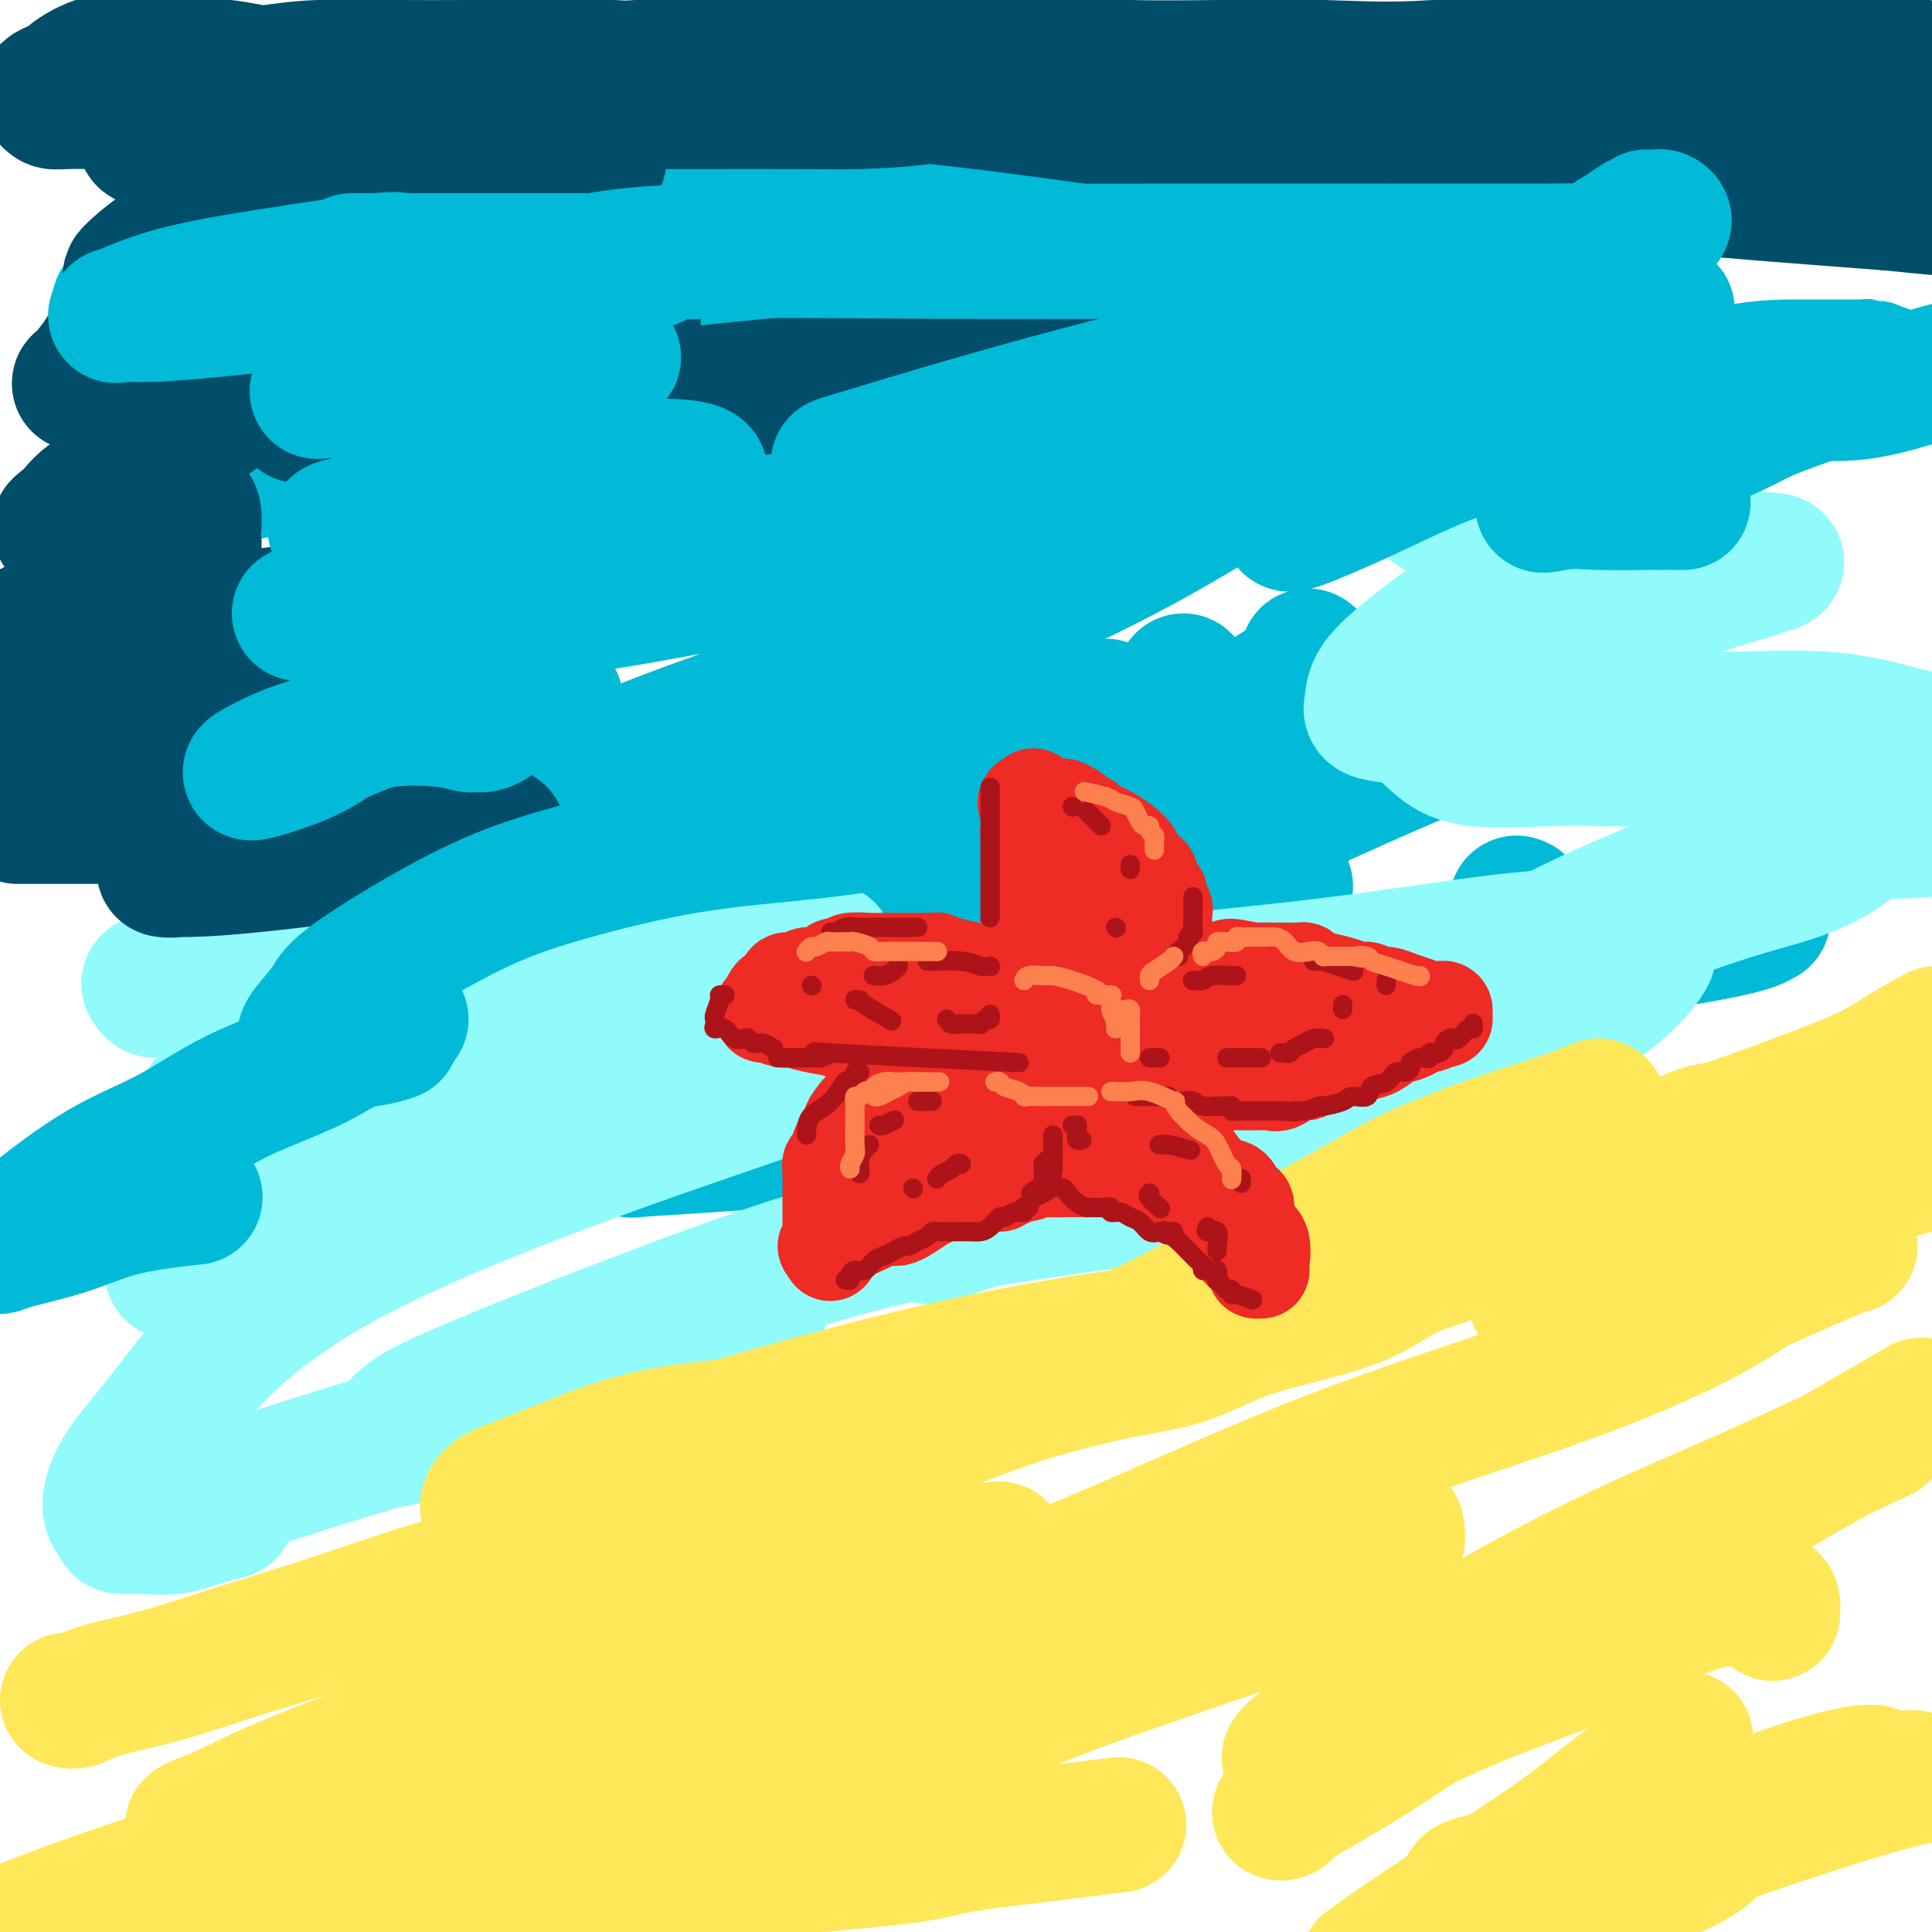 <svg viewBox='0 0 400 400' version='1.1' xmlns='http://www.w3.org/2000/svg' xmlns:xlink='http://www.w3.org/1999/xlink'><g fill='none' stroke='rgb(0,186,216)' stroke-width='28' stroke-linecap='round' stroke-linejoin='round'><path d='M25,64c0.098,-0.459 0.196,-0.918 0,-1c-0.196,-0.082 -0.687,0.212 0,0c0.687,-0.212 2.551,-0.929 5,-2c2.449,-1.071 5.485,-2.496 9,-4c3.515,-1.504 7.511,-3.089 11,-4c3.489,-0.911 6.471,-1.150 11,-2c4.529,-0.850 10.604,-2.310 16,-3c5.396,-0.690 10.113,-0.609 15,-1c4.887,-0.391 9.942,-1.255 15,-2c5.058,-0.745 10.117,-1.373 15,-2c4.883,-0.627 9.588,-1.254 14,-2c4.412,-0.746 8.529,-1.610 12,-2c3.471,-0.390 6.295,-0.304 11,-1c4.705,-0.696 11.290,-2.172 16,-3c4.710,-0.828 7.545,-1.006 11,-1c3.455,0.006 7.531,0.198 12,0c4.469,-0.198 9.331,-0.785 13,-1c3.669,-0.215 6.144,-0.059 10,0c3.856,0.059 9.093,0.019 13,0c3.907,-0.019 6.483,-0.019 10,0c3.517,0.019 7.974,0.057 11,0c3.026,-0.057 4.623,-0.208 6,0c1.377,0.208 2.536,0.774 3,1c0.464,0.226 0.232,0.113 0,0'/><path d='M270,44c-1.648,0.164 -3.295,0.329 -5,1c-1.705,0.671 -3.467,1.849 -6,3c-2.533,1.151 -5.837,2.276 -9,3c-3.163,0.724 -6.183,1.048 -12,2c-5.817,0.952 -14.429,2.533 -21,3c-6.571,0.467 -11.100,-0.179 -16,0c-4.900,0.179 -10.169,1.183 -16,2c-5.831,0.817 -12.223,1.446 -18,2c-5.777,0.554 -10.939,1.032 -16,2c-5.061,0.968 -10.021,2.425 -15,4c-4.979,1.575 -9.977,3.268 -15,5c-5.023,1.732 -10.070,3.503 -15,5c-4.930,1.497 -9.744,2.718 -15,4c-5.256,1.282 -10.953,2.623 -16,4c-5.047,1.377 -9.444,2.789 -14,4c-4.556,1.211 -9.270,2.221 -14,4c-4.730,1.779 -9.475,4.329 -12,6c-2.525,1.671 -2.830,2.464 -3,3c-0.170,0.536 -0.204,0.814 0,1c0.204,0.186 0.647,0.279 2,0c1.353,-0.279 3.617,-0.929 8,-2c4.383,-1.071 10.884,-2.561 17,-4c6.116,-1.439 11.846,-2.826 19,-4c7.154,-1.174 15.730,-2.133 25,-3c9.270,-0.867 19.232,-1.641 28,-2c8.768,-0.359 16.340,-0.302 23,-1c6.660,-0.698 12.409,-2.149 18,-3c5.591,-0.851 11.026,-1.100 18,-2c6.974,-0.900 15.487,-2.450 24,-4'/><path d='M214,77c24.487,-2.917 17.703,-2.708 20,-3c2.297,-0.292 13.673,-1.083 23,-2c9.327,-0.917 16.605,-1.958 24,-3c7.395,-1.042 14.907,-2.084 22,-3c7.093,-0.916 13.766,-1.705 19,-2c5.234,-0.295 9.028,-0.094 12,0c2.972,0.094 5.121,0.083 7,0c1.879,-0.083 3.487,-0.236 4,0c0.513,0.236 -0.068,0.861 -2,2c-1.932,1.139 -5.215,2.793 -10,5c-4.785,2.207 -11.074,4.968 -19,8c-7.926,3.032 -17.490,6.335 -30,10c-12.510,3.665 -27.965,7.693 -46,12c-18.035,4.307 -38.651,8.892 -58,13c-19.349,4.108 -37.431,7.739 -51,10c-13.569,2.261 -22.624,3.152 -29,4c-6.376,0.848 -10.072,1.654 -12,2c-1.928,0.346 -2.087,0.234 -1,0c1.087,-0.234 3.419,-0.589 9,-3c5.581,-2.411 14.411,-6.879 21,-10c6.589,-3.121 10.939,-4.896 19,-7c8.061,-2.104 19.834,-4.539 31,-7c11.166,-2.461 21.725,-4.948 31,-7c9.275,-2.052 17.266,-3.668 25,-5c7.734,-1.332 15.210,-2.381 21,-3c5.790,-0.619 9.895,-0.810 14,-1'/><path d='M258,87c5.833,-0.667 2.917,-0.333 0,0'/><path d='M268,93c-3.933,2.774 -7.866,5.549 -15,10c-7.134,4.451 -17.470,10.580 -31,17c-13.530,6.420 -30.256,13.131 -46,19c-15.744,5.869 -30.506,10.896 -41,15c-10.494,4.104 -16.720,7.284 -22,10c-5.280,2.716 -9.614,4.968 -9,5c0.614,0.032 6.175,-2.156 12,-5c5.825,-2.844 11.914,-6.343 21,-10c9.086,-3.657 21.167,-7.474 26,-9c4.833,-1.526 2.416,-0.763 0,0'/><path d='M271,136c-0.191,-0.136 -0.382,-0.271 0,0c0.382,0.271 1.337,0.949 -1,3c-2.337,2.051 -7.964,5.475 -14,9c-6.036,3.525 -12.479,7.152 -23,11c-10.521,3.848 -25.119,7.916 -39,12c-13.881,4.084 -27.046,8.182 -40,12c-12.954,3.818 -25.698,7.355 -33,10c-7.302,2.645 -9.162,4.399 -7,4c2.162,-0.399 8.348,-2.952 15,-6c6.652,-3.048 13.771,-6.590 21,-10c7.229,-3.410 14.566,-6.687 24,-11c9.434,-4.313 20.963,-9.661 31,-14c10.037,-4.339 18.582,-7.668 22,-9c3.418,-1.332 1.709,-0.666 0,0'/><path d='M245,141c0.542,1.045 1.084,2.090 0,4c-1.084,1.910 -3.793,4.686 -8,8c-4.207,3.314 -9.911,7.167 -19,12c-9.089,4.833 -21.564,10.647 -34,16c-12.436,5.353 -24.834,10.247 -34,13c-9.166,2.753 -15.100,3.365 -18,4c-2.900,0.635 -2.766,1.292 -3,1c-0.234,-0.292 -0.836,-1.533 0,-3c0.836,-1.467 3.111,-3.159 9,-6c5.889,-2.841 15.391,-6.830 27,-12c11.609,-5.170 25.326,-11.520 38,-16c12.674,-4.480 24.307,-7.089 40,-11c15.693,-3.911 35.447,-9.125 46,-12c10.553,-2.875 11.906,-3.411 16,-4c4.094,-0.589 10.930,-1.231 16,-2c5.070,-0.769 8.373,-1.665 11,-2c2.627,-0.335 4.576,-0.110 6,0c1.424,0.110 2.322,0.106 3,0c0.678,-0.106 1.134,-0.312 1,0c-0.134,0.312 -0.860,1.142 -1,2c-0.140,0.858 0.304,1.743 -2,3c-2.304,1.257 -7.356,2.885 -12,5c-4.644,2.115 -8.881,4.716 -16,8c-7.119,3.284 -17.120,7.251 -30,13c-12.880,5.749 -28.639,13.281 -43,19c-14.361,5.719 -27.324,9.626 -36,13c-8.676,3.374 -13.067,6.216 -16,8c-2.933,1.784 -4.410,2.510 -5,3c-0.590,0.490 -0.295,0.745 0,1'/><path d='M181,206c-23.796,10.691 -4.287,2.419 4,-1c8.287,-3.419 5.353,-1.985 8,-3c2.647,-1.015 10.874,-4.478 18,-7c7.126,-2.522 13.149,-4.102 23,-6c9.851,-1.898 23.529,-4.114 29,-5c5.471,-0.886 2.736,-0.443 0,0'/><path d='M314,187c0.595,0.160 1.191,0.321 0,2c-1.191,1.679 -4.167,4.877 -9,8c-4.833,3.123 -11.521,6.171 -22,10c-10.479,3.829 -24.748,8.440 -40,13c-15.252,4.560 -31.486,9.071 -49,12c-17.514,2.929 -36.308,4.277 -47,5c-10.692,0.723 -13.282,0.823 -15,1c-1.718,0.177 -2.565,0.432 4,-2c6.565,-2.432 20.541,-7.551 36,-12c15.459,-4.449 32.402,-8.229 52,-12c19.598,-3.771 41.851,-7.533 60,-10c18.149,-2.467 32.195,-3.641 44,-5c11.805,-1.359 21.371,-2.904 27,-4c5.629,-1.096 7.323,-1.742 8,-2c0.677,-0.258 0.339,-0.129 0,0'/><path d='M365,190c-1.493,0.157 -2.986,0.313 -4,0c-1.014,-0.313 -1.549,-1.097 -10,2c-8.451,3.097 -24.818,10.074 -37,15c-12.182,4.926 -20.179,7.801 -27,11c-6.821,3.199 -12.467,6.723 -15,8c-2.533,1.277 -1.955,0.306 -1,0c0.955,-0.306 2.287,0.052 3,0c0.713,-0.052 0.807,-0.514 4,-2c3.193,-1.486 9.484,-3.996 12,-5c2.516,-1.004 1.258,-0.502 0,0'/></g>
<g fill='none' stroke='rgb(145,251,251)' stroke-width='28' stroke-linecap='round' stroke-linejoin='round'><path d='M136,191c-6.115,1.664 -12.231,3.327 -18,5c-5.769,1.673 -11.192,3.355 -17,5c-5.808,1.645 -12.003,3.254 -18,5c-5.997,1.746 -11.797,3.630 -16,5c-4.203,1.370 -6.808,2.228 -9,3c-2.192,0.772 -3.970,1.460 -5,2c-1.030,0.540 -1.312,0.932 -1,1c0.312,0.068 1.217,-0.189 1,0c-0.217,0.189 -1.558,0.825 5,0c6.558,-0.825 21.014,-3.110 32,-6c10.986,-2.890 18.501,-6.385 28,-9c9.499,-2.615 20.980,-4.349 30,-5c9.020,-0.651 15.577,-0.219 19,0c3.423,0.219 3.713,0.224 4,0c0.287,-0.224 0.573,-0.678 -2,0c-2.573,0.678 -8.004,2.487 -13,4c-4.996,1.513 -9.555,2.731 -15,5c-5.445,2.269 -11.774,5.588 -18,9c-6.226,3.412 -12.350,6.918 -17,9c-4.650,2.082 -7.827,2.739 -12,5c-4.173,2.261 -9.342,6.125 -12,8c-2.658,1.875 -2.805,1.760 -1,1c1.805,-0.760 5.563,-2.166 9,-4c3.437,-1.834 6.553,-4.095 11,-6c4.447,-1.905 10.223,-3.452 16,-5'/><path d='M117,223c8.414,-3.072 11.948,-3.751 15,-4c3.052,-0.249 5.621,-0.067 7,0c1.379,0.067 1.568,0.018 1,0c-0.568,-0.018 -1.894,-0.005 -2,0c-0.106,0.005 1.007,0.002 -3,2c-4.007,1.998 -13.136,5.997 -21,9c-7.864,3.003 -14.465,5.011 -21,8c-6.535,2.989 -13.004,6.961 -20,10c-6.996,3.039 -14.520,5.147 -19,7c-4.480,1.853 -5.916,3.453 -7,4c-1.084,0.547 -1.815,0.043 -2,0c-0.185,-0.043 0.177,0.377 2,0c1.823,-0.377 5.107,-1.551 6,-2c0.893,-0.449 -0.603,-0.174 3,-2c3.603,-1.826 12.306,-5.752 20,-9c7.694,-3.248 14.378,-5.819 24,-9c9.622,-3.181 22.182,-6.971 36,-11c13.818,-4.029 28.893,-8.296 45,-12c16.107,-3.704 33.245,-6.846 49,-9c15.755,-2.154 30.126,-3.321 44,-5c13.874,-1.679 27.249,-3.868 37,-5c9.751,-1.132 15.876,-1.205 21,-2c5.124,-0.795 9.247,-2.312 14,-4c4.753,-1.688 10.138,-3.549 15,-5c4.862,-1.451 9.202,-2.494 13,-4c3.798,-1.506 7.056,-3.475 9,-5c1.944,-1.525 2.576,-2.608 3,-3c0.424,-0.392 0.639,-0.095 1,0c0.361,0.095 0.866,-0.013 2,0c1.134,0.013 2.895,0.147 6,0c3.105,-0.147 7.552,-0.573 12,-1'/><path d='M398,155c1.136,-0.017 2.271,-0.034 0,0c-2.271,0.034 -7.950,0.118 -14,0c-6.050,-0.118 -12.471,-0.437 -19,0c-6.529,0.437 -13.168,1.630 -20,2c-6.832,0.370 -13.859,-0.082 -21,0c-7.141,0.082 -14.397,0.698 -19,0c-4.603,-0.698 -6.555,-2.709 -8,-4c-1.445,-1.291 -2.383,-1.861 0,-4c2.383,-2.139 8.089,-5.848 13,-9c4.911,-3.152 9.028,-5.749 14,-8c4.972,-2.251 10.798,-4.157 16,-6c5.202,-1.843 9.779,-3.622 14,-5c4.221,-1.378 8.086,-2.355 10,-3c1.914,-0.645 1.876,-0.957 2,-1c0.124,-0.043 0.411,0.185 1,0c0.589,-0.185 1.479,-0.782 0,-1c-1.479,-0.218 -5.327,-0.057 -9,0c-3.673,0.057 -7.169,0.012 -13,0c-5.831,-0.012 -13.996,0.010 -18,0c-4.004,-0.010 -3.846,-0.054 -4,0c-0.154,0.054 -0.620,0.204 -1,0c-0.380,-0.204 -0.673,-0.762 0,-2c0.673,-1.238 2.312,-3.155 5,-5c2.688,-1.845 6.423,-3.616 9,-5c2.577,-1.384 3.994,-2.379 5,-3c1.006,-0.621 1.601,-0.868 2,-1c0.399,-0.132 0.602,-0.149 -2,0c-2.602,0.149 -8.008,0.463 -13,1c-4.992,0.537 -9.569,1.296 -14,2c-4.431,0.704 -8.715,1.352 -13,2'/><path d='M301,105c-6.758,0.611 -3.654,0.139 -1,0c2.654,-0.139 4.858,0.054 8,0c3.142,-0.054 7.222,-0.354 11,-1c3.778,-0.646 7.253,-1.636 11,-2c3.747,-0.364 7.765,-0.102 11,0c3.235,0.102 5.687,0.044 7,0c1.313,-0.044 1.488,-0.073 2,0c0.512,0.073 1.363,0.247 0,1c-1.363,0.753 -4.940,2.084 -9,4c-4.060,1.916 -8.604,4.418 -14,7c-5.396,2.582 -11.645,5.245 -18,9c-6.355,3.755 -12.816,8.604 -17,12c-4.184,3.396 -6.090,5.341 -7,7c-0.910,1.659 -0.825,3.034 -1,4c-0.175,0.966 -0.609,1.524 3,2c3.609,0.476 11.262,0.870 18,1c6.738,0.130 12.560,-0.005 21,0c8.440,0.005 19.499,0.148 29,0c9.501,-0.148 17.443,-0.587 24,0c6.557,0.587 11.730,2.200 15,3c3.270,0.800 4.637,0.785 4,3c-0.637,2.215 -3.278,6.658 -8,10c-4.722,3.342 -11.525,5.583 -21,9c-9.475,3.417 -21.622,8.009 -31,12c-9.378,3.991 -15.986,7.382 -23,11c-7.014,3.618 -14.432,7.462 -17,9c-2.568,1.538 -0.284,0.769 2,0'/><path d='M300,206c-12.033,5.955 2.883,0.342 10,-2c7.117,-2.342 6.435,-1.414 10,-2c3.565,-0.586 11.377,-2.686 16,-4c4.623,-1.314 6.058,-1.842 5,0c-1.058,1.842 -4.610,6.055 -9,9c-4.390,2.945 -9.618,4.621 -18,8c-8.382,3.379 -19.918,8.461 -31,13c-11.082,4.539 -21.710,8.535 -34,12c-12.290,3.465 -26.241,6.399 -36,9c-9.759,2.601 -15.326,4.869 -18,6c-2.674,1.131 -2.457,1.125 -2,1c0.457,-0.125 1.153,-0.370 3,-1c1.847,-0.630 4.845,-1.647 9,-3c4.155,-1.353 9.466,-3.043 15,-5c5.534,-1.957 11.291,-4.183 18,-6c6.709,-1.817 14.371,-3.226 21,-4c6.629,-0.774 12.224,-0.912 15,-1c2.776,-0.088 2.734,-0.125 3,0c0.266,0.125 0.840,0.411 0,1c-0.840,0.589 -3.093,1.479 -7,3c-3.907,1.521 -9.468,3.672 -23,6c-13.532,2.328 -35.036,4.832 -52,8c-16.964,3.168 -29.388,6.998 -46,13c-16.612,6.002 -37.411,14.176 -49,19c-11.589,4.824 -13.966,6.299 -16,8c-2.034,1.701 -3.724,3.629 -3,4c0.724,0.371 3.862,-0.814 7,-2'/><path d='M88,296c3.451,-1.341 8.578,-3.693 14,-6c5.422,-2.307 11.138,-4.569 18,-7c6.862,-2.431 14.870,-5.031 21,-7c6.130,-1.969 10.381,-3.309 13,-4c2.619,-0.691 3.604,-0.734 3,0c-0.604,0.734 -2.799,2.246 -4,3c-1.201,0.754 -1.410,0.751 -8,3c-6.590,2.249 -19.562,6.750 -30,10c-10.438,3.250 -18.342,5.250 -31,9c-12.658,3.750 -30.070,9.249 -38,12c-7.930,2.751 -6.377,2.752 -6,3c0.377,0.248 -0.423,0.742 -1,1c-0.577,0.258 -0.932,0.279 -1,0c-0.068,-0.279 0.153,-0.859 0,-1c-0.153,-0.141 -0.678,0.158 0,0c0.678,-0.158 2.559,-0.771 4,-1c1.441,-0.229 2.441,-0.072 3,0c0.559,0.072 0.676,0.060 1,0c0.324,-0.060 0.855,-0.166 1,0c0.145,0.166 -0.095,0.605 0,1c0.095,0.395 0.526,0.748 0,1c-0.526,0.252 -2.008,0.405 -4,1c-1.992,0.595 -4.493,1.634 -7,2c-2.507,0.366 -5.021,0.060 -7,0c-1.979,-0.060 -3.423,0.126 -4,0c-0.577,-0.126 -0.289,-0.563 0,-1'/><path d='M25,315c-3.731,-1.553 -2.060,-6.434 0,-10c2.060,-3.566 4.508,-5.816 10,-13c5.492,-7.184 14.028,-19.303 38,-32c23.972,-12.697 63.380,-25.973 78,-31c14.620,-5.027 4.454,-1.804 -2,0c-6.454,1.804 -9.194,2.191 -19,5c-9.806,2.809 -26.676,8.041 -40,12c-13.324,3.959 -23.100,6.644 -31,9c-7.900,2.356 -13.923,4.383 -18,6c-4.077,1.617 -6.209,2.826 -5,2c1.209,-0.826 5.757,-3.685 14,-9c8.243,-5.315 20.181,-13.085 28,-17c7.819,-3.915 11.520,-3.976 13,-4c1.480,-0.024 0.740,-0.012 0,0'/><path d='M59,225c-3.696,1.270 -7.393,2.540 -10,3c-2.607,0.460 -4.126,0.109 -5,0c-0.874,-0.109 -1.105,0.025 -1,0c0.105,-0.025 0.544,-0.209 4,-2c3.456,-1.791 9.928,-5.187 16,-9c6.072,-3.813 11.744,-8.041 14,-10c2.256,-1.959 1.096,-1.650 1,-2c-0.096,-0.350 0.871,-1.359 0,-2c-0.871,-0.641 -3.579,-0.915 -8,-1c-4.421,-0.085 -10.555,0.020 -16,0c-5.445,-0.020 -10.203,-0.165 -14,0c-3.797,0.165 -6.635,0.638 -8,1c-1.365,0.362 -1.257,0.611 -1,1c0.257,0.389 0.664,0.917 1,1c0.336,0.083 0.602,-0.280 3,0c2.398,0.280 6.930,1.203 10,2c3.070,0.797 4.679,1.468 6,2c1.321,0.532 2.354,0.926 3,2c0.646,1.074 0.905,2.828 1,4c0.095,1.172 0.027,1.764 0,2c-0.027,0.236 -0.014,0.118 0,0'/></g>
<g fill='none' stroke='rgb(254,232,89)' stroke-width='28' stroke-linecap='round' stroke-linejoin='round'><path d='M14,352c0.539,0.168 1.078,0.336 2,0c0.922,-0.336 2.226,-1.177 5,-2c2.774,-0.823 7.018,-1.627 12,-3c4.982,-1.373 10.701,-3.315 16,-5c5.299,-1.685 10.176,-3.112 16,-5c5.824,-1.888 12.594,-4.236 18,-6c5.406,-1.764 9.448,-2.945 17,-5c7.552,-2.055 18.612,-4.984 25,-7c6.388,-2.016 8.102,-3.120 11,-4c2.898,-0.880 6.979,-1.537 11,-3c4.021,-1.463 7.982,-3.732 11,-5c3.018,-1.268 5.094,-1.536 8,-2c2.906,-0.464 6.642,-1.125 10,-2c3.358,-0.875 6.339,-1.965 9,-3c2.661,-1.035 5.003,-2.014 7,-3c1.997,-0.986 3.650,-1.981 6,-3c2.350,-1.019 5.398,-2.064 8,-3c2.602,-0.936 4.756,-1.762 9,-3c4.244,-1.238 10.576,-2.889 16,-4c5.424,-1.111 9.940,-1.683 14,-3c4.060,-1.317 7.663,-3.379 12,-5c4.337,-1.621 9.407,-2.801 14,-4c4.593,-1.199 8.710,-2.419 12,-4c3.290,-1.581 5.754,-3.524 9,-5c3.246,-1.476 7.273,-2.484 11,-4c3.727,-1.516 7.154,-3.540 10,-5c2.846,-1.460 5.112,-2.355 8,-4c2.888,-1.645 6.396,-4.042 10,-6c3.604,-1.958 7.302,-3.479 11,-5'/><path d='M342,239c11.603,-5.472 11.112,-4.651 13,-5c1.888,-0.349 6.156,-1.867 12,-4c5.844,-2.133 13.266,-4.882 18,-7c4.734,-2.118 6.781,-3.605 9,-5c2.219,-1.395 4.609,-2.697 7,-4'/><path d='M331,229c-2.079,0.853 -4.159,1.706 -8,3c-3.841,1.294 -9.444,3.028 -15,5c-5.556,1.972 -11.065,4.182 -15,6c-3.935,1.818 -6.297,3.243 -13,7c-6.703,3.757 -17.748,9.846 -23,13c-5.252,3.154 -4.713,3.372 -7,5c-2.287,1.628 -7.400,4.665 -15,8c-7.600,3.335 -17.685,6.968 -28,10c-10.315,3.032 -20.859,5.462 -33,7c-12.141,1.538 -25.880,2.182 -36,4c-10.120,1.818 -16.620,4.808 -22,7c-5.380,2.192 -9.641,3.587 -12,5c-2.359,1.413 -2.818,2.846 -3,3c-0.182,0.154 -0.089,-0.971 1,-2c1.089,-1.029 3.172,-1.961 7,-3c3.828,-1.039 9.401,-2.184 16,-4c6.599,-1.816 14.222,-4.301 27,-8c12.778,-3.699 30.709,-8.611 46,-12c15.291,-3.389 27.940,-5.254 33,-6c5.060,-0.746 2.530,-0.373 0,0'/><path d='M383,258c0.088,-0.162 0.176,-0.324 -3,1c-3.176,1.324 -9.617,4.135 -16,7c-6.383,2.865 -12.707,5.784 -19,8c-6.293,2.216 -12.553,3.730 -17,5c-4.447,1.270 -7.080,2.297 -7,2c0.080,-0.297 2.874,-1.919 5,-3c2.126,-1.081 3.584,-1.620 7,-4c3.416,-2.380 8.789,-6.599 14,-10c5.211,-3.401 10.261,-5.983 16,-9c5.739,-3.017 12.167,-6.468 18,-9c5.833,-2.532 11.070,-4.143 14,-5c2.930,-0.857 3.551,-0.959 4,-1c0.449,-0.041 0.724,-0.020 1,0'/><path d='M398,241c1.140,-0.330 2.280,-0.660 0,0c-2.280,0.660 -7.981,2.310 -18,5c-10.019,2.690 -24.356,6.421 -35,10c-10.644,3.579 -17.593,7.007 -21,9c-3.407,1.993 -3.270,2.550 -4,3c-0.730,0.450 -2.327,0.792 -2,1c0.327,0.208 2.579,0.280 4,0c1.421,-0.280 2.011,-0.914 6,-2c3.989,-1.086 11.378,-2.626 17,-4c5.622,-1.374 9.478,-2.583 13,-3c3.522,-0.417 6.710,-0.044 8,0c1.290,0.044 0.683,-0.243 1,0c0.317,0.243 1.560,1.016 0,3c-1.560,1.984 -5.923,5.179 -13,9c-7.077,3.821 -16.869,8.267 -30,13c-13.131,4.733 -29.602,9.754 -46,16c-16.398,6.246 -32.723,13.719 -45,19c-12.277,5.281 -20.506,8.370 -25,11c-4.494,2.630 -5.255,4.801 -6,6c-0.745,1.199 -1.476,1.425 0,1c1.476,-0.425 5.159,-1.500 10,-3c4.841,-1.500 10.841,-3.424 17,-5c6.159,-1.576 12.476,-2.803 20,-5c7.524,-2.197 16.254,-5.364 23,-7c6.746,-1.636 11.508,-1.742 14,-2c2.492,-0.258 2.715,-0.667 3,0c0.285,0.667 0.631,2.409 0,4c-0.631,1.591 -2.238,3.031 -5,5c-2.762,1.969 -6.678,4.466 -19,9c-12.322,4.534 -33.048,11.105 -48,17c-14.952,5.895 -24.129,11.113 -32,15c-7.871,3.887 -14.435,6.444 -21,9'/><path d='M164,375c-17.473,7.388 -10.654,5.359 -6,3c4.654,-2.359 7.145,-5.046 11,-8c3.855,-2.954 9.075,-6.173 14,-10c4.925,-3.827 9.557,-8.261 16,-12c6.443,-3.739 14.698,-6.783 18,-8c3.302,-1.217 1.651,-0.609 0,0'/><path d='M227,339c-2.984,1.369 -5.967,2.738 -11,5c-5.033,2.262 -12.114,5.417 -25,9c-12.886,3.583 -31.576,7.595 -49,12c-17.424,4.405 -33.581,9.203 -46,13c-12.419,3.797 -21.100,6.593 -26,8c-4.900,1.407 -6.020,1.427 -5,1c1.020,-0.427 4.179,-1.299 7,-2c2.821,-0.701 5.302,-1.229 11,-3c5.698,-1.771 14.611,-4.784 25,-8c10.389,-3.216 22.254,-6.633 27,-8c4.746,-1.367 2.373,-0.683 0,0'/><path d='M110,362c-14.412,2.635 -28.823,5.270 -40,8c-11.177,2.730 -19.119,5.554 -24,7c-4.881,1.446 -6.699,1.512 -6,1c0.699,-0.512 3.917,-1.603 7,-3c3.083,-1.397 6.032,-3.101 13,-6c6.968,-2.899 17.956,-6.994 30,-12c12.044,-5.006 25.144,-10.921 39,-16c13.856,-5.079 28.466,-9.320 40,-12c11.534,-2.680 19.990,-3.798 26,-5c6.010,-1.202 9.574,-2.486 11,-3c1.426,-0.514 0.713,-0.257 0,0'/><path d='M206,321c-0.271,-0.038 -0.542,-0.076 -3,0c-2.458,0.076 -7.103,0.264 -17,4c-9.897,3.736 -25.044,11.018 -33,15c-7.956,3.982 -8.720,4.663 -13,7c-4.280,2.337 -12.078,6.331 -17,9c-4.922,2.669 -6.970,4.014 -8,5c-1.030,0.986 -1.041,1.613 -1,2c0.041,0.387 0.135,0.535 2,0c1.865,-0.535 5.500,-1.752 13,-4c7.500,-2.248 18.865,-5.528 27,-7c8.135,-1.472 13.038,-1.135 15,-1c1.962,0.135 0.981,0.067 0,0'/><path d='M150,363c-3.842,1.284 -7.684,2.568 -19,5c-11.316,2.432 -30.105,6.013 -46,9c-15.895,2.987 -28.895,5.381 -42,9c-13.105,3.619 -26.316,8.463 -33,11c-6.684,2.537 -6.842,2.769 -7,3'/><path d='M52,399c-4.037,0.435 -8.073,0.871 0,0c8.073,-0.871 28.256,-3.048 45,-5c16.744,-1.952 30.051,-3.677 42,-5c11.949,-1.323 22.542,-2.243 31,-3c8.458,-0.757 14.780,-1.352 19,-2c4.220,-0.648 6.337,-1.349 10,-2c3.663,-0.651 8.871,-1.252 15,-2c6.129,-0.748 13.180,-1.642 16,-2c2.820,-0.358 1.410,-0.179 0,0'/><path d='M367,334c-0.028,-0.195 -0.055,-0.389 0,-1c0.055,-0.611 0.194,-1.638 -1,-2c-1.194,-0.362 -3.720,-0.057 -6,0c-2.280,0.057 -4.315,-0.133 -8,1c-3.685,1.133 -9.020,3.588 -14,6c-4.980,2.412 -9.606,4.781 -15,7c-5.394,2.219 -11.558,4.288 -18,7c-6.442,2.712 -13.164,6.068 -19,8c-5.836,1.932 -10.786,2.442 -14,3c-3.214,0.558 -4.693,1.165 -5,1c-0.307,-0.165 0.557,-1.103 3,-3c2.443,-1.897 6.466,-4.752 11,-8c4.534,-3.248 9.580,-6.890 18,-12c8.420,-5.110 20.216,-11.689 31,-17c10.784,-5.311 20.557,-9.353 31,-14c10.443,-4.647 21.555,-9.899 26,-12c4.445,-2.101 2.222,-1.050 0,0'/><path d='M396,292c1.585,-0.921 3.170,-1.843 0,0c-3.170,1.843 -11.097,6.450 -19,11c-7.903,4.550 -15.784,9.044 -26,15c-10.216,5.956 -22.767,13.373 -33,20c-10.233,6.627 -18.146,12.464 -26,18c-7.854,5.536 -15.647,10.770 -20,14c-4.353,3.230 -5.266,4.455 -6,5c-0.734,0.545 -1.288,0.411 -1,0c0.288,-0.411 1.418,-1.097 3,-2c1.582,-0.903 3.616,-2.021 7,-4c3.384,-1.979 8.119,-4.817 13,-8c4.881,-3.183 9.907,-6.709 16,-10c6.093,-3.291 13.252,-6.346 19,-9c5.748,-2.654 10.086,-4.907 13,-6c2.914,-1.093 4.404,-1.027 5,-1c0.596,0.027 0.298,0.013 0,0'/><path d='M349,360c-6.464,4.899 -12.929,9.798 -17,13c-4.071,3.202 -5.750,4.708 -12,9c-6.250,4.292 -17.071,11.369 -24,16c-6.929,4.631 -9.964,6.815 -13,9'/><path d='M309,399c-2.420,1.048 -4.840,2.096 0,0c4.840,-2.096 16.939,-7.336 32,-13c15.061,-5.664 33.082,-11.752 44,-15c10.918,-3.248 14.732,-3.658 11,-3c-3.732,0.658 -15.011,2.382 -25,6c-9.989,3.618 -18.689,9.128 -27,13c-8.311,3.872 -16.232,6.106 -21,8c-4.768,1.894 -6.384,3.447 -8,5'/><path d='M322,398c-2.953,1.241 -5.905,2.482 0,0c5.905,-2.482 20.668,-8.688 27,-12c6.332,-3.312 4.233,-3.731 9,-6c4.767,-2.269 16.402,-6.389 23,-9c6.598,-2.611 8.161,-3.712 7,-4c-1.161,-0.288 -5.046,0.238 -11,2c-5.954,1.762 -13.977,4.759 -24,8c-10.023,3.241 -22.048,6.724 -31,9c-8.952,2.276 -14.833,3.343 -17,4c-2.167,0.657 -0.619,0.902 0,1c0.619,0.098 0.310,0.049 0,0'/></g>
<g fill='none' stroke='rgb(0,78,106)' stroke-width='28' stroke-linecap='round' stroke-linejoin='round'><path d='M124,33c-3.210,-1.102 -6.420,-2.203 -10,-3c-3.580,-0.797 -7.531,-1.288 -11,-2c-3.469,-0.712 -6.458,-1.645 -11,-2c-4.542,-0.355 -10.639,-0.134 -15,0c-4.361,0.134 -6.988,0.179 -10,0c-3.012,-0.179 -6.409,-0.584 -9,0c-2.591,0.584 -4.377,2.157 -6,3c-1.623,0.843 -3.084,0.955 -4,1c-0.916,0.045 -1.289,0.024 -2,0c-0.711,-0.024 -1.761,-0.052 -3,0c-1.239,0.052 -2.666,0.185 -5,0c-2.334,-0.185 -5.574,-0.687 -7,-1c-1.426,-0.313 -1.037,-0.436 -1,-1c0.037,-0.564 -0.279,-1.570 0,-2c0.279,-0.430 1.152,-0.286 2,-1c0.848,-0.714 1.671,-2.286 3,-3c1.329,-0.714 3.166,-0.570 5,-1c1.834,-0.430 3.666,-1.436 6,-2c2.334,-0.564 5.169,-0.688 8,-1c2.831,-0.312 5.657,-0.813 9,-1c3.343,-0.187 7.202,-0.061 9,0c1.798,0.061 1.537,0.055 2,0c0.463,-0.055 1.652,-0.161 0,0c-1.652,0.161 -6.146,0.589 -11,0c-4.854,-0.589 -10.069,-2.197 -16,-3c-5.931,-0.803 -12.580,-0.803 -17,-1c-4.420,-0.197 -6.613,-0.592 -9,0c-2.387,0.592 -4.968,2.169 -6,3c-1.032,0.831 -0.516,0.915 0,1'/><path d='M15,17c-2.457,0.571 -1.101,-0.001 -1,0c0.101,0.001 -1.054,0.575 -2,1c-0.946,0.425 -1.683,0.702 -2,1c-0.317,0.298 -0.216,0.616 0,1c0.216,0.384 0.545,0.835 1,1c0.455,0.165 1.034,0.044 3,0c1.966,-0.044 5.318,-0.012 10,0c4.682,0.012 10.692,0.003 16,0c5.308,-0.003 9.913,-0.001 16,0c6.087,0.001 13.657,0.000 19,0c5.343,-0.000 8.459,0.001 17,0c8.541,-0.001 22.505,-0.002 32,0c9.495,0.002 14.520,0.008 21,0c6.480,-0.008 14.416,-0.030 20,0c5.584,0.030 8.815,0.113 13,0c4.185,-0.113 9.325,-0.423 13,-1c3.675,-0.577 5.885,-1.423 8,-2c2.115,-0.577 4.134,-0.887 6,-1c1.866,-0.113 3.578,-0.030 6,0c2.422,0.030 5.555,0.008 8,0c2.445,-0.008 4.202,-0.002 7,0c2.798,0.002 6.638,0.001 10,0c3.362,-0.001 6.246,-0.000 9,0c2.754,0.000 5.377,0.000 8,0'/><path d='M253,17c10.603,0.004 13.112,0.015 16,0c2.888,-0.015 6.156,-0.056 9,0c2.844,0.056 5.263,0.207 8,0c2.737,-0.207 5.791,-0.773 8,-1c2.209,-0.227 3.574,-0.113 5,0c1.426,0.113 2.914,0.227 5,0c2.086,-0.227 4.769,-0.796 8,-1c3.231,-0.204 7.011,-0.044 11,0c3.989,0.044 8.186,-0.027 12,0c3.814,0.027 7.246,0.151 11,0c3.754,-0.151 7.832,-0.576 10,-1c2.168,-0.424 2.427,-0.846 3,-1c0.573,-0.154 1.460,-0.041 2,0c0.540,0.041 0.733,0.008 1,0c0.267,-0.008 0.610,0.008 1,0c0.390,-0.008 0.829,-0.041 1,0c0.171,0.041 0.073,0.155 0,0c-0.073,-0.155 -0.123,-0.581 -1,-1c-0.877,-0.419 -2.581,-0.833 -4,-1c-1.419,-0.167 -2.552,-0.087 -5,0c-2.448,0.087 -6.211,0.181 -10,0c-3.789,-0.181 -7.604,-0.636 -16,0c-8.396,0.636 -21.374,2.364 -31,3c-9.626,0.636 -15.901,0.178 -23,0c-7.099,-0.178 -15.021,-0.078 -22,0c-6.979,0.078 -13.015,0.134 -18,0c-4.985,-0.134 -8.919,-0.459 -14,-1c-5.081,-0.541 -11.309,-1.297 -16,-2c-4.691,-0.703 -7.846,-1.351 -11,-2'/><path d='M193,9c-8.238,-0.938 -8.332,-0.783 -10,-1c-1.668,-0.217 -4.910,-0.804 -11,0c-6.090,0.804 -15.027,3.000 -20,4c-4.973,1.000 -5.983,0.804 -9,1c-3.017,0.196 -8.040,0.785 -11,1c-2.960,0.215 -3.857,0.058 -5,0c-1.143,-0.058 -2.534,-0.015 -4,0c-1.466,0.015 -3.008,0.003 -5,0c-1.992,-0.003 -4.434,0.002 -8,0c-3.566,-0.002 -8.256,-0.012 -13,0c-4.744,0.012 -9.542,0.046 -15,0c-5.458,-0.046 -11.575,-0.171 -16,0c-4.425,0.171 -7.157,0.638 -10,1c-2.843,0.362 -5.798,0.619 -8,1c-2.202,0.381 -3.652,0.887 -5,1c-1.348,0.113 -2.595,-0.166 -5,0c-2.405,0.166 -5.968,0.778 -8,1c-2.032,0.222 -2.532,0.056 -3,0c-0.468,-0.056 -0.904,-0.001 -1,0c-0.096,0.001 0.146,-0.053 2,0c1.854,0.053 5.319,0.212 10,0c4.681,-0.212 10.577,-0.797 18,-1c7.423,-0.203 16.372,-0.026 28,0c11.628,0.026 25.934,-0.100 43,0c17.066,0.100 36.893,0.427 56,2c19.107,1.573 37.492,4.391 57,7c19.508,2.609 40.137,5.010 57,7c16.863,1.990 29.961,3.569 45,5c15.039,1.431 32.020,2.716 49,4'/><path d='M391,42c38.000,3.833 29.000,1.917 20,0'/><path d='M394,34c0.454,0.070 0.907,0.140 0,0c-0.907,-0.140 -3.176,-0.491 -4,-1c-0.824,-0.509 -0.203,-1.177 0,-2c0.203,-0.823 -0.011,-1.802 -1,-3c-0.989,-1.198 -2.754,-2.616 -4,-4c-1.246,-1.384 -1.974,-2.734 -3,-4c-1.026,-1.266 -2.349,-2.448 -3,-3c-0.651,-0.552 -0.631,-0.472 -1,-1c-0.369,-0.528 -1.126,-1.662 -1,-2c0.126,-0.338 1.134,0.121 2,0c0.866,-0.121 1.591,-0.821 3,-1c1.409,-0.179 3.503,0.162 5,0c1.497,-0.162 2.398,-0.828 3,-1c0.602,-0.172 0.904,0.150 1,0c0.096,-0.150 -0.015,-0.772 0,-1c0.015,-0.228 0.157,-0.061 -1,0c-1.157,0.061 -3.614,0.015 -5,0c-1.386,-0.015 -1.702,-0.001 -6,0c-4.298,0.001 -12.576,-0.011 -18,0c-5.424,0.011 -7.992,0.045 -11,0c-3.008,-0.045 -6.455,-0.168 -8,0c-1.545,0.168 -1.189,0.628 -1,1c0.189,0.372 0.212,0.657 0,1c-0.212,0.343 -0.657,0.745 0,1c0.657,0.255 2.417,0.363 4,1c1.583,0.637 2.988,1.803 6,3c3.012,1.197 7.632,2.424 11,3c3.368,0.576 5.484,0.501 7,1c1.516,0.499 2.433,1.571 3,2c0.567,0.429 0.783,0.214 1,0'/><path d='M373,24c5.644,1.708 3.755,0.979 -1,2c-4.755,1.021 -12.374,3.794 -19,6c-6.626,2.206 -12.259,3.847 -15,5c-2.741,1.153 -2.591,1.819 -3,2c-0.409,0.181 -1.376,-0.124 -2,0c-0.624,0.124 -0.906,0.676 -1,1c-0.094,0.324 -0.002,0.418 -3,2c-2.998,1.582 -9.087,4.651 -16,7c-6.913,2.349 -14.652,3.978 -26,7c-11.348,3.022 -26.307,7.437 -39,11c-12.693,3.563 -23.120,6.275 -29,8c-5.880,1.725 -7.214,2.465 -8,3c-0.786,0.535 -1.025,0.865 -1,1c0.025,0.135 0.314,0.075 2,-1c1.686,-1.075 4.767,-3.164 6,-4c1.233,-0.836 0.616,-0.418 0,0'/><path d='M243,71c-2.861,0.383 -5.723,0.765 -8,1c-2.277,0.235 -3.970,0.321 -9,1c-5.030,0.679 -13.398,1.949 -23,3c-9.602,1.051 -20.436,1.881 -33,3c-12.564,1.119 -26.856,2.528 -38,4c-11.144,1.472 -19.140,3.009 -25,4c-5.860,0.991 -9.585,1.438 -11,2c-1.415,0.562 -0.520,1.241 0,1c0.520,-0.241 0.664,-1.402 2,-2c1.336,-0.598 3.864,-0.632 7,-2c3.136,-1.368 6.879,-4.069 11,-7c4.121,-2.931 8.620,-6.092 11,-8c2.380,-1.908 2.639,-2.562 3,-3c0.361,-0.438 0.822,-0.658 1,-1c0.178,-0.342 0.072,-0.806 0,-1c-0.072,-0.194 -0.112,-0.119 -2,0c-1.888,0.119 -5.625,0.283 -10,1c-4.375,0.717 -9.388,1.987 -15,4c-5.612,2.013 -11.822,4.769 -18,7c-6.178,2.231 -12.322,3.938 -16,5c-3.678,1.062 -4.889,1.478 -6,2c-1.111,0.522 -2.121,1.151 -2,1c0.121,-0.151 1.373,-1.082 3,-3c1.627,-1.918 3.630,-4.824 7,-8c3.370,-3.176 8.106,-6.622 10,-8c1.894,-1.378 0.947,-0.689 0,0'/><path d='M99,45c-5.060,0.028 -10.120,0.056 -17,0c-6.880,-0.056 -15.579,-0.196 -23,0c-7.421,0.196 -13.562,0.727 -19,3c-5.438,2.273 -10.172,6.287 -12,8c-1.828,1.713 -0.750,1.124 0,1c0.750,-0.124 1.172,0.218 2,0c0.828,-0.218 2.063,-0.997 6,-2c3.937,-1.003 10.575,-2.230 16,-3c5.425,-0.770 9.638,-1.082 15,-2c5.362,-0.918 11.873,-2.440 15,-3c3.127,-0.560 2.870,-0.157 3,0c0.130,0.157 0.646,0.066 1,0c0.354,-0.066 0.546,-0.109 -2,0c-2.546,0.109 -7.831,0.370 -13,1c-5.169,0.630 -10.221,1.629 -18,5c-7.779,3.371 -18.286,9.112 -24,13c-5.714,3.888 -6.634,5.921 -8,8c-1.366,2.079 -3.176,4.203 -4,5c-0.824,0.797 -0.661,0.266 0,0c0.661,-0.266 1.820,-0.267 3,0c1.180,0.267 2.382,0.801 5,1c2.618,0.199 6.651,0.063 10,0c3.349,-0.063 6.015,-0.053 8,0c1.985,0.053 3.291,0.148 4,0c0.709,-0.148 0.822,-0.539 1,0c0.178,0.539 0.421,2.009 0,3c-0.421,0.991 -1.504,1.503 -5,4c-3.496,2.497 -9.403,6.980 -14,10c-4.597,3.020 -7.885,4.577 -10,6c-2.115,1.423 -3.058,2.711 -4,4'/><path d='M15,107c-5.155,3.905 -1.541,1.667 0,1c1.541,-0.667 1.010,0.237 5,0c3.990,-0.237 12.500,-1.613 16,-2c3.500,-0.387 1.990,0.216 2,0c0.010,-0.216 1.541,-1.251 2,0c0.459,1.251 -0.155,4.787 0,6c0.155,1.213 1.077,0.102 -3,2c-4.077,1.898 -13.154,6.806 -19,10c-5.846,3.194 -8.462,4.675 -11,6c-2.538,1.325 -4.998,2.496 -4,3c0.998,0.504 5.452,0.342 12,0c6.548,-0.342 15.188,-0.864 26,-2c10.812,-1.136 23.794,-2.886 33,-4c9.206,-1.114 14.634,-1.591 17,-2c2.366,-0.409 1.670,-0.751 1,-1c-0.670,-0.249 -1.314,-0.407 -6,0c-4.686,0.407 -13.416,1.379 -27,3c-13.584,1.621 -32.024,3.892 -45,6c-12.976,2.108 -20.488,4.054 -28,6'/><path d='M9,142c-2.073,0.001 -4.147,0.003 0,0c4.147,-0.003 14.514,-0.009 22,0c7.486,0.009 12.090,0.035 14,0c1.910,-0.035 1.126,-0.130 1,0c-0.126,0.130 0.405,0.485 0,1c-0.405,0.515 -1.747,1.191 -4,2c-2.253,0.809 -5.416,1.753 -8,3c-2.584,1.247 -4.590,2.798 -10,5c-5.410,2.202 -14.226,5.054 -19,7c-4.774,1.946 -5.507,2.984 -6,4c-0.493,1.016 -0.747,2.008 -1,3'/><path d='M7,169c-2.943,0.002 -5.886,0.003 0,0c5.886,-0.003 20.599,-0.011 27,0c6.401,0.011 4.488,0.040 9,0c4.512,-0.040 15.450,-0.148 20,0c4.550,0.148 2.712,0.552 2,1c-0.712,0.448 -0.298,0.938 0,1c0.298,0.062 0.482,-0.305 0,0c-0.482,0.305 -1.628,1.283 -4,2c-2.372,0.717 -5.971,1.173 -9,2c-3.029,0.827 -5.489,2.024 -8,3c-2.511,0.976 -5.072,1.731 -7,2c-1.928,0.269 -3.224,0.051 -3,0c0.224,-0.051 1.969,0.067 5,0c3.031,-0.067 7.349,-0.317 14,-1c6.651,-0.683 15.637,-1.799 25,-3c9.363,-1.201 19.104,-2.486 23,-3c3.896,-0.514 1.948,-0.257 0,0'/></g>
<g fill='none' stroke='rgb(0,186,216)' stroke-width='28' stroke-linecap='round' stroke-linejoin='round'><path d='M115,145c-0.551,0.362 -1.103,0.724 -3,1c-1.897,0.276 -5.141,0.467 -7,1c-1.859,0.533 -2.335,1.408 -3,2c-0.665,0.592 -1.519,0.902 -2,1c-0.481,0.098 -0.589,-0.017 -1,0c-0.411,0.017 -1.126,0.168 -2,0c-0.874,-0.168 -1.909,-0.653 -5,-1c-3.091,-0.347 -8.238,-0.557 -12,0c-3.762,0.557 -6.138,1.882 -9,3c-2.862,1.118 -6.211,2.030 -9,3c-2.789,0.970 -5.019,1.999 -7,3c-1.981,1.001 -3.714,1.974 -3,2c0.714,0.026 3.874,-0.893 7,-2c3.126,-1.107 6.219,-2.400 10,-5c3.781,-2.600 8.249,-6.508 12,-9c3.751,-2.492 6.786,-3.569 8,-4c1.214,-0.431 0.607,-0.215 0,0'/><path d='M148,117c-1.091,-0.033 -2.182,-0.065 -4,0c-1.818,0.065 -4.362,0.228 -9,1c-4.638,0.772 -11.370,2.154 -22,3c-10.630,0.846 -25.157,1.156 -34,2c-8.843,0.844 -12.000,2.223 -14,3c-2.000,0.777 -2.842,0.954 -3,1c-0.158,0.046 0.367,-0.037 3,-1c2.633,-0.963 7.375,-2.804 13,-5c5.625,-2.196 12.134,-4.745 19,-7c6.866,-2.255 14.088,-4.215 21,-6c6.912,-1.785 13.514,-3.396 18,-5c4.486,-1.604 6.857,-3.201 8,-4c1.143,-0.799 1.057,-0.799 1,-1c-0.057,-0.201 -0.084,-0.604 -2,-1c-1.916,-0.396 -5.721,-0.787 -14,0c-8.279,0.787 -21.033,2.751 -29,4c-7.967,1.249 -11.147,1.783 -15,3c-3.853,1.217 -8.379,3.116 -11,4c-2.621,0.884 -3.337,0.754 -4,1c-0.663,0.246 -1.274,0.870 1,0c2.274,-0.870 7.431,-3.232 12,-6c4.569,-2.768 8.548,-5.943 13,-9c4.452,-3.057 9.377,-5.998 14,-9c4.623,-3.002 8.943,-6.066 12,-8c3.057,-1.934 4.849,-2.736 5,-3c0.151,-0.264 -1.341,0.012 -3,0c-1.659,-0.012 -3.485,-0.311 -8,0c-4.515,0.311 -11.719,1.232 -18,2c-6.281,0.768 -11.641,1.384 -17,2'/><path d='M81,78c-9.522,0.988 -10.327,1.457 -12,2c-1.673,0.543 -4.213,1.160 -3,1c1.213,-0.160 6.178,-1.098 8,-1c1.822,0.098 0.502,1.231 5,-1c4.498,-2.231 14.816,-7.827 19,-10c4.184,-2.173 2.234,-0.922 6,-2c3.766,-1.078 13.246,-4.485 19,-7c5.754,-2.515 7.780,-4.138 9,-5c1.220,-0.862 1.632,-0.963 2,-1c0.368,-0.037 0.691,-0.010 1,0c0.309,0.010 0.603,0.003 -3,0c-3.603,-0.003 -11.102,-0.001 -18,0c-6.898,0.001 -13.195,0.000 -19,0c-5.805,-0.000 -11.117,-0.000 -15,0c-3.883,0.000 -6.337,-0.000 -7,0c-0.663,0.000 0.464,0.001 1,0c0.536,-0.001 0.481,-0.002 1,0c0.519,0.002 1.613,0.009 3,0c1.387,-0.009 3.068,-0.034 4,0c0.932,0.034 1.114,0.126 1,0c-0.114,-0.126 -0.524,-0.469 -5,0c-4.476,0.469 -13.018,1.749 -21,3c-7.982,1.251 -15.404,2.473 -21,4c-5.596,1.527 -9.366,3.358 -11,4c-1.634,0.642 -1.132,0.096 0,0c1.132,-0.096 2.895,0.258 8,0c5.105,-0.258 13.553,-1.129 22,-2'/><path d='M55,63c9.990,-1.112 19.966,-2.892 29,-4c9.034,-1.108 17.128,-1.544 22,-2c4.872,-0.456 6.524,-0.931 7,-1c0.476,-0.069 -0.222,0.269 1,0c1.222,-0.269 4.366,-1.144 9,-2c4.634,-0.856 10.758,-1.694 23,-2c12.242,-0.306 30.601,-0.082 48,0c17.399,0.082 33.836,0.022 50,0c16.164,-0.022 32.054,-0.004 43,0c10.946,0.004 16.948,-0.005 22,0c5.052,0.005 9.152,0.024 12,0c2.848,-0.024 4.443,-0.090 6,0c1.557,0.090 3.077,0.336 4,0c0.923,-0.336 1.251,-1.253 2,-2c0.749,-0.747 1.921,-1.324 3,-2c1.079,-0.676 2.067,-1.450 3,-2c0.933,-0.550 1.811,-0.875 2,-1c0.189,-0.125 -0.312,-0.049 0,0c0.312,0.049 1.435,0.071 2,0c0.565,-0.071 0.570,-0.234 1,0c0.430,0.234 1.286,0.864 -1,2c-2.286,1.136 -7.713,2.777 -14,5c-6.287,2.223 -13.435,5.026 -23,8c-9.565,2.974 -21.546,6.117 -37,10c-15.454,3.883 -34.379,8.505 -51,13c-16.621,4.495 -30.936,8.864 -38,11c-7.064,2.136 -6.875,2.039 -6,2c0.875,-0.039 2.438,-0.019 4,0'/><path d='M178,96c4.129,-0.526 12.452,-1.839 21,-4c8.548,-2.161 17.321,-5.168 34,-9c16.679,-3.832 41.264,-8.488 60,-11c18.736,-2.512 31.621,-2.881 37,-3c5.379,-0.119 3.251,0.013 3,0c-0.251,-0.013 1.376,-0.169 -1,1c-2.376,1.169 -8.756,3.665 -15,6c-6.244,2.335 -12.352,4.509 -18,8c-5.648,3.491 -10.837,8.299 -16,12c-5.163,3.701 -10.300,6.296 -13,8c-2.700,1.704 -2.962,2.517 -3,3c-0.038,0.483 0.149,0.636 0,1c-0.149,0.364 -0.634,0.938 2,0c2.634,-0.938 8.387,-3.390 14,-6c5.613,-2.610 11.085,-5.379 18,-8c6.915,-2.621 15.273,-5.095 22,-7c6.727,-1.905 11.823,-3.242 18,-5c6.177,-1.758 13.435,-3.936 19,-5c5.565,-1.064 9.439,-1.014 14,-1c4.561,0.014 9.811,-0.008 12,0c2.189,0.008 1.316,0.047 1,0c-0.316,-0.047 -0.077,-0.181 -1,0c-0.923,0.181 -3.010,0.675 -5,1c-1.990,0.325 -3.884,0.479 -5,1c-1.116,0.521 -1.454,1.410 -2,2c-0.546,0.590 -1.299,0.883 -1,1c0.299,0.117 1.649,0.059 3,0'/><path d='M376,81c1.679,0.607 5.875,0.625 10,0c4.125,-0.625 8.179,-1.893 12,-3c3.821,-1.107 7.411,-2.054 11,-3'/><path d='M390,77c-9.177,3.058 -18.355,6.115 -23,8c-4.645,1.885 -4.758,2.596 -13,6c-8.242,3.404 -24.614,9.501 -31,12c-6.386,2.499 -2.786,1.402 0,1c2.786,-0.402 4.757,-0.108 8,0c3.243,0.108 7.758,0.029 11,0c3.242,-0.029 5.212,-0.008 6,0c0.788,0.008 0.394,0.004 0,0'/><path d='M240,148c-1.617,0.710 -3.235,1.420 -6,3c-2.765,1.580 -6.678,4.031 -10,6c-3.322,1.969 -6.053,3.456 -8,5c-1.947,1.544 -3.109,3.146 -4,4c-0.891,0.854 -1.509,0.961 -2,1c-0.491,0.039 -0.855,0.011 -1,0c-0.145,-0.011 -0.073,-0.006 0,0'/><path d='M198,168c-1.614,0.136 -3.228,0.271 -8,1c-4.772,0.729 -12.700,2.050 -21,3c-8.300,0.950 -16.970,1.529 -26,3c-9.030,1.471 -18.420,3.833 -26,6c-7.580,2.167 -13.351,4.139 -21,8c-7.649,3.861 -17.175,9.613 -22,13c-4.825,3.387 -4.948,4.410 -6,6c-1.052,1.590 -3.034,3.747 -4,5c-0.966,1.253 -0.916,1.601 -1,2c-0.084,0.399 -0.302,0.849 0,1c0.302,0.151 1.125,0.002 2,0c0.875,-0.002 1.801,0.144 4,0c2.199,-0.144 5.669,-0.577 8,-1c2.331,-0.423 3.523,-0.835 4,-1c0.477,-0.165 0.238,-0.082 0,0'/><path d='M83,211c-1.572,0.210 -3.144,0.420 -6,2c-2.856,1.580 -6.998,4.529 -12,7c-5.002,2.471 -10.866,4.462 -16,7c-5.134,2.538 -9.538,5.622 -14,8c-4.462,2.378 -8.982,4.049 -14,7c-5.018,2.951 -10.533,7.181 -14,10c-3.467,2.819 -4.886,4.226 -6,5c-1.114,0.774 -1.924,0.916 -2,1c-0.076,0.084 0.581,0.110 1,0c0.419,-0.110 0.601,-0.355 3,-1c2.399,-0.645 7.014,-1.688 11,-3c3.986,-1.312 7.342,-2.892 12,-4c4.658,-1.108 10.616,-1.745 13,-2c2.384,-0.255 1.192,-0.127 0,0'/></g>
<g fill='none' stroke='rgb(238,43,36)' stroke-width='20' stroke-linecap='round' stroke-linejoin='round'><path d='M207,245c-0.245,-0.455 -0.490,-0.910 0,-1c0.490,-0.090 1.715,0.186 2,0c0.285,-0.186 -0.369,-0.835 0,-1c0.369,-0.165 1.762,0.152 3,0c1.238,-0.152 2.321,-0.773 3,-1c0.679,-0.227 0.953,-0.061 2,0c1.047,0.061 2.868,0.015 4,0c1.132,-0.015 1.575,0.000 2,0c0.425,-0.000 0.833,-0.016 2,0c1.167,0.016 3.093,0.063 4,0c0.907,-0.063 0.797,-0.237 2,0c1.203,0.237 3.721,0.885 5,1c1.279,0.115 1.319,-0.303 2,0c0.681,0.303 2.001,1.327 3,2c0.999,0.673 1.676,0.996 2,1c0.324,0.004 0.296,-0.311 1,0c0.704,0.311 2.139,1.249 3,2c0.861,0.751 1.149,1.315 2,2c0.851,0.685 2.267,1.490 3,2c0.733,0.510 0.784,0.724 1,1c0.216,0.276 0.597,0.613 1,1c0.403,0.387 0.830,0.825 1,1c0.170,0.175 0.085,0.088 0,0'/><path d='M255,255c3.180,2.058 1.630,1.203 1,1c-0.630,-0.203 -0.342,0.247 0,1c0.342,0.753 0.736,1.810 1,2c0.264,0.190 0.397,-0.485 1,0c0.603,0.485 1.678,2.131 2,3c0.322,0.869 -0.107,0.962 0,1c0.107,0.038 0.749,0.020 1,0c0.251,-0.020 0.110,-0.044 0,0c-0.110,0.044 -0.190,0.156 0,-1c0.190,-1.156 0.650,-3.579 0,-5c-0.650,-1.421 -2.411,-1.838 -3,-3c-0.589,-1.162 -0.008,-3.068 0,-4c0.008,-0.932 -0.557,-0.889 -1,-1c-0.443,-0.111 -0.762,-0.376 -1,-1c-0.238,-0.624 -0.393,-1.606 -1,-2c-0.607,-0.394 -1.664,-0.200 -3,-1c-1.336,-0.800 -2.949,-2.596 -4,-4c-1.051,-1.404 -1.539,-2.418 -2,-3c-0.461,-0.582 -0.893,-0.734 -1,-1c-0.107,-0.266 0.112,-0.648 0,-1c-0.112,-0.352 -0.556,-0.676 -1,-1'/><path d='M244,235c-2.390,-2.527 -1.365,-1.345 -1,-1c0.365,0.345 0.070,-0.149 -1,-1c-1.070,-0.851 -2.914,-2.060 -4,-3c-1.086,-0.940 -1.415,-1.611 -2,-2c-0.585,-0.389 -1.425,-0.497 -2,-1c-0.575,-0.503 -0.886,-1.403 -1,-2c-0.114,-0.597 -0.031,-0.892 0,-1c0.031,-0.108 0.009,-0.031 0,0c-0.009,0.031 -0.004,0.015 0,0'/><path d='M233,224c0.264,0.000 0.527,0.000 1,0c0.473,-0.000 1.155,-0.000 2,0c0.845,0.000 1.851,0.000 3,0c1.149,-0.000 2.439,-0.000 4,0c1.561,0.000 3.394,0.000 4,0c0.606,-0.000 -0.013,-0.000 0,0c0.013,0.000 0.658,0.000 1,0c0.342,-0.000 0.381,-0.001 1,0c0.619,0.001 1.817,0.002 3,0c1.183,-0.002 2.351,-0.008 4,0c1.649,0.008 3.779,0.031 5,0c1.221,-0.031 1.532,-0.115 2,0c0.468,0.115 1.092,0.429 2,0c0.908,-0.429 2.100,-1.603 3,-2c0.900,-0.397 1.508,-0.019 2,0c0.492,0.019 0.869,-0.323 2,-1c1.131,-0.677 3.016,-1.691 4,-2c0.984,-0.309 1.068,0.086 2,0c0.932,-0.086 2.711,-0.653 4,-1c1.289,-0.347 2.088,-0.474 3,-1c0.912,-0.526 1.938,-1.449 3,-2c1.062,-0.551 2.161,-0.729 3,-1c0.839,-0.271 1.420,-0.636 2,-1'/><path d='M293,213c4.465,-1.945 1.627,-1.309 1,-1c-0.627,0.309 0.957,0.289 2,0c1.043,-0.289 1.545,-0.848 2,-1c0.455,-0.152 0.863,0.104 1,0c0.137,-0.104 0.003,-0.567 0,-1c-0.003,-0.433 0.124,-0.837 0,-1c-0.124,-0.163 -0.498,-0.086 -1,0c-0.502,0.086 -1.131,0.182 -2,0c-0.869,-0.182 -1.976,-0.641 -3,-1c-1.024,-0.359 -1.964,-0.617 -3,-1c-1.036,-0.383 -2.166,-0.890 -3,-1c-0.834,-0.110 -1.370,0.178 -2,0c-0.630,-0.178 -1.352,-0.821 -2,-1c-0.648,-0.179 -1.220,0.106 -2,0c-0.780,-0.106 -1.767,-0.603 -3,-1c-1.233,-0.397 -2.712,-0.695 -4,-1c-1.288,-0.305 -2.386,-0.618 -3,-1c-0.614,-0.382 -0.745,-0.835 -1,-1c-0.255,-0.165 -0.635,-0.044 -1,0c-0.365,0.044 -0.714,0.012 -1,0c-0.286,-0.012 -0.511,-0.003 -1,0c-0.489,0.003 -1.244,0.001 -2,0c-0.756,-0.001 -1.512,-0.000 -2,0c-0.488,0.000 -0.708,0.000 -1,0c-0.292,-0.000 -0.655,-0.000 -1,0c-0.345,0.000 -0.670,0.000 -1,0c-0.330,-0.000 -0.665,-0.000 -1,0'/><path d='M259,201c-6.832,-1.551 -3.910,-0.430 -4,0c-0.090,0.430 -3.190,0.168 -5,0c-1.810,-0.168 -2.331,-0.241 -3,0c-0.669,0.241 -1.487,0.797 -2,1c-0.513,0.203 -0.720,0.054 -1,0c-0.280,-0.054 -0.634,-0.012 -1,0c-0.366,0.012 -0.743,-0.007 -1,0c-0.257,0.007 -0.394,0.040 -1,0c-0.606,-0.040 -1.683,-0.154 -2,0c-0.317,0.154 0.124,0.574 0,1c-0.124,0.426 -0.814,0.856 -1,1c-0.186,0.144 0.132,0.001 0,0c-0.132,-0.001 -0.716,0.140 -1,0c-0.284,-0.140 -0.270,-0.562 0,-1c0.270,-0.438 0.794,-0.890 1,-1c0.206,-0.110 0.094,0.124 0,0c-0.094,-0.124 -0.170,-0.607 0,-1c0.170,-0.393 0.585,-0.697 1,-1'/><path d='M239,200c0.110,-0.812 -0.114,-0.843 0,-1c0.114,-0.157 0.566,-0.439 1,-1c0.434,-0.561 0.849,-1.403 1,-2c0.151,-0.597 0.036,-0.951 0,-1c-0.036,-0.049 0.005,0.208 0,-1c-0.005,-1.208 -0.057,-3.882 0,-5c0.057,-1.118 0.221,-0.680 0,-1c-0.221,-0.320 -0.828,-1.399 -1,-2c-0.172,-0.601 0.091,-0.723 0,-1c-0.091,-0.277 -0.536,-0.707 -1,-1c-0.464,-0.293 -0.948,-0.448 -1,-1c-0.052,-0.552 0.329,-1.502 0,-2c-0.329,-0.498 -1.367,-0.543 -2,-1c-0.633,-0.457 -0.861,-1.327 -1,-2c-0.139,-0.673 -0.188,-1.150 -1,-2c-0.812,-0.850 -2.388,-2.074 -4,-3c-1.612,-0.926 -3.259,-1.553 -4,-2c-0.741,-0.447 -0.577,-0.713 -1,-1c-0.423,-0.287 -1.433,-0.597 -2,-1c-0.567,-0.403 -0.692,-0.901 -1,-1c-0.308,-0.099 -0.801,0.200 -1,0c-0.199,-0.200 -0.105,-0.899 -1,-1c-0.895,-0.101 -2.779,0.396 -4,0c-1.221,-0.396 -1.777,-1.685 -2,-2c-0.223,-0.315 -0.111,0.342 0,1'/><path d='M214,166c-3.110,-0.976 -0.886,1.583 0,3c0.886,1.417 0.434,1.690 0,2c-0.434,0.310 -0.848,0.657 -1,1c-0.152,0.343 -0.041,0.682 0,1c0.041,0.318 0.011,0.615 0,2c-0.011,1.385 -0.003,3.858 0,5c0.003,1.142 0.001,0.954 0,1c-0.001,0.046 -0.000,0.326 0,1c0.000,0.674 0.000,1.741 0,2c-0.000,0.259 -0.000,-0.292 0,0c0.000,0.292 0.000,1.426 0,2c-0.000,0.574 0.000,0.588 0,1c-0.000,0.412 -0.000,1.223 0,2c0.000,0.777 0.000,1.521 0,2c-0.000,0.479 -0.000,0.691 0,1c0.000,0.309 0.001,0.713 0,1c-0.001,0.287 -0.004,0.458 0,1c0.004,0.542 0.015,1.454 0,2c-0.015,0.546 -0.055,0.724 0,1c0.055,0.276 0.205,0.649 0,1c-0.205,0.351 -0.765,0.678 -1,1c-0.235,0.322 -0.144,0.637 0,1c0.144,0.363 0.340,0.774 0,1c-0.340,0.226 -1.215,0.267 -2,1c-0.785,0.733 -1.481,2.159 -2,3c-0.519,0.841 -0.863,1.097 -1,1c-0.137,-0.097 -0.069,-0.549 0,-1'/><path d='M207,205c-0.891,0.849 -0.120,-1.030 0,-2c0.120,-0.970 -0.411,-1.031 -1,-1c-0.589,0.031 -1.237,0.153 -2,0c-0.763,-0.153 -1.640,-0.581 -3,-1c-1.360,-0.419 -3.204,-0.830 -4,-1c-0.796,-0.170 -0.546,-0.098 -1,0c-0.454,0.098 -1.613,0.222 -2,0c-0.387,-0.222 -0.001,-0.792 0,-1c0.001,-0.208 -0.384,-0.056 -1,0c-0.616,0.056 -1.464,0.015 -2,0c-0.536,-0.015 -0.758,-0.004 -1,0c-0.242,0.004 -0.502,0.001 -1,0c-0.498,-0.001 -1.233,0.000 -2,0c-0.767,-0.000 -1.565,-0.001 -2,0c-0.435,0.001 -0.507,0.004 -1,0c-0.493,-0.004 -1.407,-0.016 -2,0c-0.593,0.016 -0.865,0.060 -2,0c-1.135,-0.060 -3.132,-0.222 -4,0c-0.868,0.222 -0.608,0.829 -1,1c-0.392,0.171 -1.437,-0.094 -2,0c-0.563,0.094 -0.646,0.546 -1,1c-0.354,0.454 -0.980,0.909 -2,1c-1.020,0.091 -2.433,-0.183 -3,0c-0.567,0.183 -0.286,0.822 -1,1c-0.714,0.178 -2.423,-0.106 -3,0c-0.577,0.106 -0.022,0.602 0,1c0.022,0.398 -0.489,0.699 -1,1'/><path d='M162,205c-2.344,1.184 -1.203,1.144 -1,1c0.203,-0.144 -0.533,-0.394 -1,0c-0.467,0.394 -0.665,1.430 -1,2c-0.335,0.570 -0.807,0.674 -1,1c-0.193,0.326 -0.108,0.875 0,1c0.108,0.125 0.237,-0.174 1,0c0.763,0.174 2.159,0.821 3,1c0.841,0.179 1.128,-0.111 2,0c0.872,0.111 2.328,0.622 4,1c1.672,0.378 3.561,0.623 5,1c1.439,0.377 2.427,0.885 3,1c0.573,0.115 0.731,-0.163 1,0c0.269,0.163 0.648,0.767 1,1c0.352,0.233 0.677,0.093 1,0c0.323,-0.093 0.644,-0.141 1,0c0.356,0.141 0.747,0.472 2,1c1.253,0.528 3.367,1.255 5,2c1.633,0.745 2.786,1.508 4,2c1.214,0.492 2.490,0.712 3,1c0.510,0.288 0.255,0.644 0,1'/><path d='M194,222c4.757,1.720 0.649,0.519 -1,0c-1.649,-0.519 -0.840,-0.358 -1,0c-0.160,0.358 -1.290,0.912 -2,1c-0.710,0.088 -1.001,-0.291 -2,0c-0.999,0.291 -2.707,1.250 -4,2c-1.293,0.750 -2.173,1.290 -3,2c-0.827,0.710 -1.601,1.591 -2,2c-0.399,0.409 -0.421,0.346 -1,1c-0.579,0.654 -1.714,2.027 -2,3c-0.286,0.973 0.277,1.547 0,2c-0.277,0.453 -1.395,0.784 -2,2c-0.605,1.216 -0.698,3.318 -1,4c-0.302,0.682 -0.813,-0.055 -1,0c-0.187,0.055 -0.050,0.903 0,2c0.050,1.097 0.013,2.444 0,3c-0.013,0.556 -0.004,0.320 0,1c0.004,0.680 0.001,2.277 0,3c-0.001,0.723 -0.000,0.571 0,1c0.000,0.429 -0.000,1.438 0,2c0.000,0.562 0.001,0.675 0,1c-0.001,0.325 -0.005,0.861 0,1c0.005,0.139 0.018,-0.120 0,0c-0.018,0.120 -0.067,0.620 0,1c0.067,0.380 0.249,0.641 0,1c-0.249,0.359 -0.928,0.817 -1,1c-0.072,0.183 0.464,0.092 1,0'/><path d='M172,258c-0.468,3.423 0.361,-0.519 1,-2c0.639,-1.481 1.088,-0.501 3,-1c1.912,-0.499 5.286,-2.476 7,-3c1.714,-0.524 1.768,0.406 3,0c1.232,-0.406 3.643,-2.148 5,-3c1.357,-0.852 1.662,-0.815 2,-1c0.338,-0.185 0.709,-0.593 1,-1c0.291,-0.407 0.500,-0.815 1,-1c0.500,-0.185 1.289,-0.147 2,0c0.711,0.147 1.342,0.405 2,0c0.658,-0.405 1.343,-1.471 2,-2c0.657,-0.529 1.287,-0.520 2,-1c0.713,-0.480 1.511,-1.448 2,-2c0.489,-0.552 0.670,-0.687 1,-1c0.330,-0.313 0.809,-0.804 1,-1c0.191,-0.196 0.096,-0.098 0,0'/><path d='M211,234c-0.008,-0.469 -0.016,-0.938 0,-1c0.016,-0.062 0.057,0.282 0,0c-0.057,-0.282 -0.211,-1.189 0,-2c0.211,-0.811 0.786,-1.527 1,-2c0.214,-0.473 0.067,-0.705 0,-1c-0.067,-0.295 -0.056,-0.654 0,-1c0.056,-0.346 0.155,-0.680 0,-1c-0.155,-0.320 -0.564,-0.626 -1,-1c-0.436,-0.374 -0.901,-0.816 -2,-1c-1.099,-0.184 -2.834,-0.109 -4,0c-1.166,0.109 -1.765,0.251 -3,1c-1.235,0.749 -3.106,2.106 -4,3c-0.894,0.894 -0.811,1.324 -1,2c-0.189,0.676 -0.652,1.598 -1,2c-0.348,0.402 -0.583,0.283 -1,1c-0.417,0.717 -1.017,2.269 -1,3c0.017,0.731 0.651,0.639 0,1c-0.651,0.361 -2.586,1.173 -4,2c-1.414,0.827 -2.307,1.670 -3,2c-0.693,0.330 -1.187,0.148 -1,0c0.187,-0.148 1.054,-0.263 2,-1c0.946,-0.737 1.972,-2.098 3,-3c1.028,-0.902 2.059,-1.345 3,-2c0.941,-0.655 1.792,-1.523 3,-3c1.208,-1.477 2.774,-3.565 4,-5c1.226,-1.435 2.113,-2.218 3,-3'/><path d='M204,224c3.304,-2.976 3.064,-1.914 3,-2c-0.064,-0.086 0.047,-1.318 1,-2c0.953,-0.682 2.746,-0.813 4,-1c1.254,-0.187 1.968,-0.431 3,-1c1.032,-0.569 2.382,-1.461 3,-2c0.618,-0.539 0.506,-0.723 1,-1c0.494,-0.277 1.596,-0.648 2,-1c0.404,-0.352 0.111,-0.686 0,-1c-0.111,-0.314 -0.040,-0.608 0,-1c0.040,-0.392 0.048,-0.883 0,-1c-0.048,-0.117 -0.153,0.140 0,0c0.153,-0.140 0.563,-0.678 0,-1c-0.563,-0.322 -2.101,-0.430 -5,-1c-2.899,-0.570 -7.161,-1.603 -10,-2c-2.839,-0.397 -4.255,-0.158 -5,0c-0.745,0.158 -0.819,0.235 -1,0c-0.181,-0.235 -0.468,-0.783 0,-1c0.468,-0.217 1.693,-0.103 3,0c1.307,0.103 2.696,0.195 4,0c1.304,-0.195 2.521,-0.676 4,-1c1.479,-0.324 3.219,-0.491 5,-1c1.781,-0.509 3.601,-1.360 5,-2c1.399,-0.640 2.375,-1.068 3,-2c0.625,-0.932 0.899,-2.366 1,-3c0.101,-0.634 0.029,-0.467 0,-1c-0.029,-0.533 -0.014,-1.767 0,-3'/><path d='M225,193c0.607,-1.798 0.123,-1.792 0,-2c-0.123,-0.208 0.114,-0.631 0,-2c-0.114,-1.369 -0.579,-3.686 -1,-5c-0.421,-1.314 -0.797,-1.626 -1,-2c-0.203,-0.374 -0.235,-0.810 0,-1c0.235,-0.190 0.735,-0.136 1,0c0.265,0.136 0.296,0.352 1,1c0.704,0.648 2.083,1.726 3,3c0.917,1.274 1.372,2.742 2,4c0.628,1.258 1.427,2.306 2,3c0.573,0.694 0.918,1.033 1,2c0.082,0.967 -0.101,2.562 0,4c0.101,1.438 0.486,2.717 0,4c-0.486,1.283 -1.843,2.568 -3,4c-1.157,1.432 -2.115,3.011 -3,4c-0.885,0.989 -1.698,1.390 -2,2c-0.302,0.610 -0.094,1.430 0,2c0.094,0.570 0.073,0.889 0,1c-0.073,0.111 -0.199,0.015 0,0c0.199,-0.015 0.722,0.050 2,0c1.278,-0.050 3.311,-0.217 5,-1c1.689,-0.783 3.033,-2.182 4,-3c0.967,-0.818 1.558,-1.054 2,-1c0.442,0.054 0.734,0.399 1,0c0.266,-0.399 0.504,-1.543 1,-2c0.496,-0.457 1.248,-0.229 2,0'/><path d='M242,208c2.980,-1.083 1.931,-0.291 2,0c0.069,0.291 1.258,0.082 4,0c2.742,-0.082 7.038,-0.036 9,0c1.962,0.036 1.592,0.060 2,0c0.408,-0.060 1.596,-0.206 2,0c0.404,0.206 0.023,0.765 0,1c-0.023,0.235 0.311,0.147 0,0c-0.311,-0.147 -1.266,-0.351 -3,0c-1.734,0.351 -4.245,1.259 -7,2c-2.755,0.741 -5.754,1.316 -8,2c-2.246,0.684 -3.739,1.477 -5,2c-1.261,0.523 -2.288,0.777 -3,1c-0.712,0.223 -1.107,0.414 -1,1c0.107,0.586 0.717,1.567 0,2c-0.717,0.433 -2.760,0.319 -3,0c-0.240,-0.319 1.322,-0.843 -1,0c-2.322,0.843 -8.528,3.052 -11,4c-2.472,0.948 -1.209,0.636 0,1c1.209,0.364 2.364,1.406 3,2c0.636,0.594 0.753,0.741 1,1c0.247,0.259 0.623,0.629 1,1'/><path d='M224,228c0.919,0.806 0.716,0.321 1,0c0.284,-0.321 1.056,-0.478 2,0c0.944,0.478 2.062,1.590 3,2c0.938,0.410 1.697,0.117 2,0c0.303,-0.117 0.152,-0.059 0,0'/></g>
<g fill='none' stroke='rgb(173,20,25)' stroke-width='4' stroke-linecap='round' stroke-linejoin='round'><path d='M175,265c0.440,0.079 0.881,0.158 1,0c0.119,-0.158 -0.082,-0.553 0,-1c0.082,-0.447 0.447,-0.947 1,-1c0.553,-0.053 1.295,0.341 2,0c0.705,-0.341 1.373,-1.416 2,-2c0.627,-0.584 1.214,-0.678 2,-1c0.786,-0.322 1.772,-0.874 2,-1c0.228,-0.126 -0.300,0.174 0,0c0.300,-0.174 1.428,-0.821 2,-1c0.572,-0.179 0.586,0.110 1,0c0.414,-0.110 1.227,-0.618 2,-1c0.773,-0.382 1.506,-0.638 2,-1c0.494,-0.362 0.747,-0.829 1,-1c0.253,-0.171 0.504,-0.046 1,0c0.496,0.046 1.235,0.013 2,0c0.765,-0.013 1.556,-0.005 2,0c0.444,0.005 0.543,0.008 1,0c0.457,-0.008 1.274,-0.025 2,0c0.726,0.025 1.363,0.094 2,0c0.637,-0.094 1.274,-0.350 2,-1c0.726,-0.650 1.540,-1.695 2,-2c0.460,-0.305 0.567,0.128 1,0c0.433,-0.128 1.192,-0.818 2,-1c0.808,-0.182 1.666,0.144 2,0c0.334,-0.144 0.145,-0.760 0,-1c-0.145,-0.240 -0.245,-0.106 0,0c0.245,0.106 0.835,0.182 1,0c0.165,-0.182 -0.096,-0.624 0,-1c0.096,-0.376 0.548,-0.688 1,-1'/><path d='M214,248c5.989,-2.810 1.461,-1.334 0,-1c-1.461,0.334 0.145,-0.475 1,-1c0.855,-0.525 0.961,-0.767 1,-1c0.039,-0.233 0.013,-0.458 0,-1c-0.013,-0.542 -0.014,-1.402 0,-2c0.014,-0.598 0.042,-0.934 0,-1c-0.042,-0.066 -0.155,0.140 0,0c0.155,-0.140 0.578,-0.625 1,-1c0.422,-0.375 0.844,-0.639 1,-1c0.156,-0.361 0.044,-0.817 0,-1c-0.044,-0.183 -0.022,-0.091 0,0'/><path d='M218,235c0.004,0.400 0.008,0.800 0,2c-0.008,1.200 -0.028,3.199 0,4c0.028,0.801 0.104,0.403 0,1c-0.104,0.597 -0.388,2.188 0,3c0.388,0.812 1.448,0.844 2,1c0.552,0.156 0.596,0.434 1,1c0.404,0.566 1.169,1.420 2,2c0.831,0.580 1.728,0.887 2,1c0.272,0.113 -0.082,0.030 0,0c0.082,-0.030 0.601,-0.009 1,0c0.399,0.009 0.680,0.006 1,0c0.320,-0.006 0.680,-0.017 1,0c0.320,0.017 0.599,0.060 1,0c0.401,-0.060 0.922,-0.225 1,0c0.078,0.225 -0.289,0.838 0,1c0.289,0.162 1.232,-0.128 2,0c0.768,0.128 1.360,0.673 2,1c0.640,0.327 1.326,0.434 2,1c0.674,0.566 1.335,1.590 2,2c0.665,0.410 1.332,0.205 2,0'/><path d='M240,255c3.586,1.543 1.551,0.401 1,0c-0.551,-0.401 0.381,-0.062 1,0c0.619,0.062 0.925,-0.152 1,0c0.075,0.152 -0.082,0.671 0,1c0.082,0.329 0.404,0.469 1,1c0.596,0.531 1.465,1.452 2,2c0.535,0.548 0.735,0.721 1,1c0.265,0.279 0.596,0.664 1,1c0.404,0.336 0.883,0.624 1,1c0.117,0.376 -0.126,0.841 0,1c0.126,0.159 0.621,0.014 1,0c0.379,-0.014 0.640,0.104 1,0c0.360,-0.104 0.817,-0.430 1,0c0.183,0.430 0.091,1.617 0,2c-0.091,0.383 -0.182,-0.037 0,0c0.182,0.037 0.638,0.531 1,1c0.362,0.469 0.630,0.914 1,1c0.370,0.086 0.842,-0.187 1,0c0.158,0.187 0.001,0.834 0,1c-0.001,0.166 0.154,-0.148 1,0c0.846,0.148 2.385,0.756 3,1c0.615,0.244 0.308,0.122 0,0'/><path d='M235,227c0.212,-0.001 0.424,-0.001 1,0c0.576,0.001 1.515,0.004 2,0c0.485,-0.004 0.514,-0.015 1,0c0.486,0.015 1.429,0.056 2,0c0.571,-0.056 0.770,-0.207 1,0c0.230,0.207 0.490,0.774 1,1c0.510,0.226 1.270,0.113 2,0c0.730,-0.113 1.432,-0.226 2,0c0.568,0.226 1.004,0.792 2,1c0.996,0.208 2.553,0.060 3,0c0.447,-0.060 -0.216,-0.030 0,0c0.216,0.030 1.310,0.061 2,0c0.690,-0.061 0.976,-0.212 1,0c0.024,0.212 -0.215,0.789 0,1c0.215,0.211 0.884,0.057 1,0c0.116,-0.057 -0.319,-0.015 0,0c0.319,0.015 1.394,0.004 2,0c0.606,-0.004 0.743,-0.001 1,0c0.257,0.001 0.632,0.000 1,0c0.368,-0.000 0.727,-0.000 1,0c0.273,0.000 0.458,0.000 1,0c0.542,-0.000 1.441,-0.000 2,0c0.559,0.000 0.780,0.000 1,0'/><path d='M265,230c5.248,0.447 3.367,0.065 3,0c-0.367,-0.065 0.778,0.189 2,0c1.222,-0.189 2.521,-0.819 3,-1c0.479,-0.181 0.140,0.088 1,0c0.860,-0.088 2.920,-0.533 4,-1c1.080,-0.467 1.181,-0.956 2,-1c0.819,-0.044 2.355,0.357 3,0c0.645,-0.357 0.398,-1.472 1,-2c0.602,-0.528 2.054,-0.470 3,-1c0.946,-0.530 1.385,-1.648 2,-2c0.615,-0.352 1.407,0.063 2,0c0.593,-0.063 0.986,-0.604 1,-1c0.014,-0.396 -0.351,-0.646 0,-1c0.351,-0.354 1.418,-0.813 2,-1c0.582,-0.187 0.681,-0.102 1,0c0.319,0.102 0.860,0.220 1,0c0.140,-0.220 -0.121,-0.780 0,-1c0.121,-0.220 0.624,-0.101 1,0c0.376,0.101 0.626,0.184 1,0c0.374,-0.184 0.873,-0.636 1,-1c0.127,-0.364 -0.117,-0.641 0,-1c0.117,-0.359 0.595,-0.799 1,-1c0.405,-0.201 0.735,-0.163 1,0c0.265,0.163 0.463,0.450 1,0c0.537,-0.450 1.412,-1.636 2,-2c0.588,-0.364 0.889,0.094 1,0c0.111,-0.094 0.032,-0.741 0,-1c-0.032,-0.259 -0.016,-0.129 0,0'/><path d='M244,198c0.063,-0.478 0.126,-0.955 0,-1c-0.126,-0.045 -0.440,0.344 0,0c0.440,-0.344 1.635,-1.419 2,-2c0.365,-0.581 -0.098,-0.668 0,-1c0.098,-0.332 0.758,-0.909 1,-1c0.242,-0.091 0.065,0.304 0,0c-0.065,-0.304 -0.017,-1.308 0,-2c0.017,-0.692 0.005,-1.071 0,-2c-0.005,-0.929 -0.001,-2.408 0,-3c0.001,-0.592 0.001,-0.296 0,0'/><path d='M205,190c0.000,-0.446 0.000,-0.892 0,-1c0.000,-0.108 0.000,0.121 0,0c0.000,-0.121 -0.000,-0.594 0,-1c0.000,-0.406 0.000,-0.747 0,-1c0.000,-0.253 0.000,-0.420 0,-1c0.000,-0.580 0.000,-1.574 0,-2c0.000,-0.426 0.000,-0.285 0,-1c0.000,-0.715 -0.000,-2.286 0,-3c0.000,-0.714 0.000,-0.573 0,-1c0.000,-0.427 0.000,-1.424 0,-2c0.000,-0.576 0.000,-0.731 0,-1c0.000,-0.269 0.000,-0.650 0,-1c0.000,-0.350 0.000,-0.667 0,-1c0.000,-0.333 -0.000,-0.681 0,-1c0.000,-0.319 0.000,-0.610 0,-1c0.000,-0.390 0.000,-0.878 0,-1c0.000,-0.122 0.000,0.122 0,0c0.000,-0.122 0.000,-0.610 0,-1c0.000,-0.390 0.000,-0.682 0,-1c0.000,-0.318 0.000,-0.662 0,-1c0.000,-0.338 0.000,-0.669 0,-1c0.000,-0.331 0.000,-0.663 0,-1c0.000,-0.337 0.000,-0.678 0,-1c0.000,-0.322 0.000,-0.625 0,-1c0.000,-0.375 0.000,-0.821 0,-1c0.000,-0.179 0.000,-0.089 0,0'/><path d='M211,220c-16.397,-0.815 -32.794,-1.630 -39,-2c-6.206,-0.370 -2.222,-0.295 -1,0c1.222,0.295 -0.319,0.811 -1,1c-0.681,0.189 -0.501,0.051 -1,0c-0.499,-0.051 -1.678,-0.014 -2,0c-0.322,0.014 0.211,0.004 0,0c-0.211,-0.004 -1.167,-0.001 -2,0c-0.833,0.001 -1.543,0.000 -2,0c-0.457,-0.000 -0.662,-0.000 -1,0c-0.338,0.000 -0.811,0.000 -1,0c-0.189,-0.000 -0.095,-0.000 0,0'/><path d='M150,206c0.121,0.008 0.243,0.015 0,0c-0.243,-0.015 -0.849,-0.054 -1,0c-0.151,0.054 0.154,0.201 0,1c-0.154,0.799 -0.767,2.251 -1,3c-0.233,0.749 -0.085,0.797 0,1c0.085,0.203 0.106,0.562 0,1c-0.106,0.438 -0.341,0.953 0,1c0.341,0.047 1.256,-0.376 2,0c0.744,0.376 1.315,1.550 2,2c0.685,0.450 1.483,0.177 2,0c0.517,-0.177 0.752,-0.257 1,0c0.248,0.257 0.510,0.852 1,1c0.490,0.148 1.209,-0.153 2,0c0.791,0.153 1.655,0.758 2,1c0.345,0.242 0.173,0.121 0,0'/><path d='M178,222c-0.449,-0.076 -0.898,-0.151 -1,0c-0.102,0.151 0.145,0.529 0,1c-0.145,0.471 -0.680,1.037 -1,1c-0.320,-0.037 -0.426,-0.675 -1,0c-0.574,0.675 -1.618,2.664 -3,4c-1.382,1.336 -3.102,2.018 -4,3c-0.898,0.982 -0.972,2.264 -1,3c-0.028,0.736 -0.008,0.924 0,1c0.008,0.076 0.004,0.038 0,0'/><path d='M190,192c-0.321,-0.001 -0.642,-0.001 -1,0c-0.358,0.001 -0.754,0.004 -2,0c-1.246,-0.004 -3.343,-0.015 -5,0c-1.657,0.015 -2.875,0.057 -4,0c-1.125,-0.057 -2.158,-0.211 -3,0c-0.842,0.211 -1.494,0.789 -2,1c-0.506,0.211 -0.867,0.057 -1,0c-0.133,-0.057 -0.038,-0.016 0,0c0.038,0.016 0.019,0.008 0,0'/><path d='M222,167c0.000,0.000 0.100,0.100 0.1,0.1'/><path d='M225,168c0.339,0.339 0.679,0.679 1,1c0.321,0.321 0.625,0.625 1,1c0.375,0.375 0.821,0.821 1,1c0.179,0.179 0.089,0.089 0,0'/><path d='M234,179c0.000,0.422 0.000,0.844 0,1c0.000,0.156 0.000,0.044 0,0c-0.000,-0.044 0.000,-0.022 0,0'/><path d='M231,192c0.000,0.000 0.100,0.100 0.1,0.1'/><path d='M168,204c0.000,0.000 0.100,0.100 0.1,0.1'/><path d='M181,202c-0.174,-0.022 -0.348,-0.045 0,0c0.348,0.045 1.217,0.156 2,0c0.783,-0.156 1.480,-0.581 2,-1c0.520,-0.419 0.863,-0.834 1,-1c0.137,-0.166 0.069,-0.083 0,0'/><path d='M192,199c0.429,-0.008 0.858,-0.016 1,0c0.142,0.016 -0.003,0.056 1,0c1.003,-0.056 3.155,-0.207 5,0c1.845,0.207 3.384,0.774 4,1c0.616,0.226 0.308,0.113 0,0'/><path d='M205,200c0.000,0.000 0.100,0.100 0.1,0.1'/><path d='M177,207c0.458,-0.024 0.917,-0.048 1,0c0.083,0.048 -0.208,0.167 1,1c1.208,0.833 3.917,2.381 5,3c1.083,0.619 0.542,0.310 0,0'/><path d='M196,211c0.240,0.423 0.480,0.847 1,1c0.520,0.153 1.319,0.037 2,0c0.681,-0.037 1.244,0.005 2,0c0.756,-0.005 1.705,-0.058 2,0c0.295,0.058 -0.065,0.225 0,0c0.065,-0.225 0.553,-0.844 1,-1c0.447,-0.156 0.851,0.150 1,0c0.149,-0.150 0.043,-0.757 0,-1c-0.043,-0.243 -0.021,-0.121 0,0'/><path d='M178,243c0.022,-0.249 0.045,-0.498 0,-1c-0.045,-0.502 -0.156,-1.258 0,-2c0.156,-0.742 0.581,-1.469 1,-2c0.419,-0.531 0.834,-0.866 1,-1c0.166,-0.134 0.083,-0.067 0,0'/><path d='M182,233c0.196,0.113 0.393,0.226 1,0c0.607,-0.226 1.625,-0.792 2,-1c0.375,-0.208 0.107,-0.060 0,0c-0.107,0.060 -0.054,0.030 0,0'/><path d='M190,228c0.339,0.000 0.679,0.000 1,0c0.321,0.000 0.625,0.000 1,0c0.375,0.000 0.821,0.000 1,0c0.179,0.000 0.089,0.000 0,0'/><path d='M189,246c0.000,0.000 0.100,0.100 0.1,0.1'/><path d='M194,244c-0.059,0.091 -0.117,0.182 0,0c0.117,-0.182 0.410,-0.637 1,-1c0.590,-0.363 1.478,-0.633 2,-1c0.522,-0.367 0.679,-0.829 1,-1c0.321,-0.171 0.806,-0.049 1,0c0.194,0.049 0.097,0.024 0,0'/><path d='M222,233c0.422,0.024 0.844,0.049 1,0c0.156,-0.049 0.045,-0.171 0,0c-0.045,0.171 -0.026,0.634 0,1c0.026,0.366 0.059,0.634 0,1c-0.059,0.366 -0.208,0.829 0,1c0.208,0.171 0.774,0.049 1,0c0.226,-0.049 0.113,-0.024 0,0'/><path d='M238,247c-0.222,0.200 -0.444,0.400 0,1c0.444,0.600 1.556,1.600 2,2c0.444,0.400 0.222,0.200 0,0'/><path d='M250,254c-0.226,0.506 -0.453,1.011 0,1c0.453,-0.011 1.585,-0.539 2,0c0.415,0.539 0.112,2.145 0,3c-0.112,0.855 -0.032,0.959 0,1c0.032,0.041 0.016,0.021 0,0'/><path d='M240,237c0.429,0.030 0.857,0.060 1,0c0.143,-0.060 -0.000,-0.208 1,0c1.000,0.208 3.143,0.774 4,1c0.857,0.226 0.429,0.113 0,0'/><path d='M257,244c0.000,0.417 0.000,0.833 0,1c0.000,0.167 0.000,0.083 0,0'/><path d='M238,219c0.833,0.000 1.667,0.000 2,0c0.333,0.000 0.167,0.000 0,0'/><path d='M254,219c0.328,0.000 0.656,0.000 1,0c0.344,0.000 0.706,-0.000 1,0c0.294,0.000 0.522,0.000 1,0c0.478,-0.000 1.206,0.000 2,0c0.794,0.000 1.656,-0.000 2,0c0.344,0.000 0.172,0.000 0,0'/><path d='M265,218c0.327,-0.024 0.653,-0.049 1,0c0.347,0.049 0.713,0.171 1,0c0.287,-0.171 0.494,-0.634 1,-1c0.506,-0.366 1.311,-0.634 2,-1c0.689,-0.366 1.262,-0.829 2,-1c0.738,-0.171 1.639,-0.049 2,0c0.361,0.049 0.180,0.024 0,0'/><path d='M278,209c0.000,-0.417 0.000,-0.833 0,-1c0.000,-0.167 0.000,-0.083 0,0'/><path d='M247,203c-0.091,0.008 -0.182,0.016 0,0c0.182,-0.016 0.637,-0.057 1,0c0.363,0.057 0.633,0.211 1,0c0.367,-0.211 0.830,-0.789 2,-1c1.170,-0.211 3.046,-0.057 4,0c0.954,0.057 0.987,0.016 1,0c0.013,-0.016 0.007,-0.008 0,0'/><path d='M272,199c0.376,0.022 0.753,0.045 1,0c0.247,-0.045 0.365,-0.156 1,0c0.635,0.156 1.786,0.581 3,1c1.214,0.419 2.490,0.834 3,1c0.510,0.166 0.255,0.083 0,0'/><path d='M287,203c0.000,0.417 0.000,0.833 0,1c0.000,0.167 0.000,0.083 0,0'/></g>
<g fill='none' stroke='rgb(252,129,78)' stroke-width='4' stroke-linecap='round' stroke-linejoin='round'><path d='M249,198c-0.119,-0.424 -0.238,-0.849 0,-1c0.238,-0.151 0.833,-0.030 1,0c0.167,0.030 -0.093,-0.031 0,0c0.093,0.031 0.541,0.153 1,0c0.459,-0.153 0.931,-0.581 1,-1c0.069,-0.419 -0.266,-0.830 0,-1c0.266,-0.170 1.132,-0.098 2,0c0.868,0.098 1.738,0.222 2,0c0.262,-0.222 -0.085,-0.792 0,-1c0.085,-0.208 0.600,-0.056 1,0c0.400,0.056 0.684,0.015 1,0c0.316,-0.015 0.665,-0.005 1,0c0.335,0.005 0.656,0.003 1,0c0.344,-0.003 0.710,-0.007 1,0c0.290,0.007 0.504,0.027 1,0c0.496,-0.027 1.274,-0.099 2,0c0.726,0.099 1.400,0.370 2,1c0.600,0.630 1.127,1.619 2,2c0.873,0.381 2.094,0.155 3,0c0.906,-0.155 1.499,-0.238 2,0c0.501,0.238 0.912,0.796 1,1c0.088,0.204 -0.145,0.055 0,0c0.145,-0.055 0.669,-0.015 1,0c0.331,0.015 0.470,0.004 1,0c0.530,-0.004 1.450,-0.001 2,0c0.550,0.001 0.728,0.000 1,0c0.272,-0.000 0.636,-0.000 1,0'/><path d='M280,198c3.364,0.633 1.273,0.216 1,0c-0.273,-0.216 1.272,-0.230 2,0c0.728,0.230 0.640,0.702 1,1c0.360,0.298 1.169,0.420 3,1c1.831,0.580 4.685,1.618 6,2c1.315,0.382 1.090,0.109 1,0c-0.090,-0.109 -0.045,-0.055 0,0'/><path d='M239,176c-0.002,-0.446 -0.005,-0.893 0,-1c0.005,-0.107 0.016,0.125 0,0c-0.016,-0.125 -0.060,-0.607 0,-1c0.060,-0.393 0.223,-0.696 0,-1c-0.223,-0.304 -0.834,-0.610 -1,-1c-0.166,-0.390 0.112,-0.864 0,-1c-0.112,-0.136 -0.615,0.066 -1,0c-0.385,-0.066 -0.653,-0.399 -1,-1c-0.347,-0.601 -0.773,-1.471 -1,-2c-0.227,-0.529 -0.254,-0.716 -1,-1c-0.746,-0.284 -2.210,-0.664 -3,-1c-0.790,-0.336 -0.905,-0.629 -2,-1c-1.095,-0.371 -3.170,-0.820 -4,-1c-0.830,-0.180 -0.415,-0.090 0,0'/><path d='M194,197c0.067,-0.000 0.134,-0.000 0,0c-0.134,0.000 -0.470,0.000 -1,0c-0.530,-0.000 -1.256,-0.000 -2,0c-0.744,0.000 -1.508,0.000 -2,0c-0.492,-0.000 -0.712,-0.000 -1,0c-0.288,0.000 -0.645,0.001 -1,0c-0.355,-0.001 -0.709,-0.003 -1,0c-0.291,0.003 -0.519,0.011 -1,0c-0.481,-0.011 -1.214,-0.041 -2,0c-0.786,0.041 -1.624,0.155 -2,0c-0.376,-0.155 -0.289,-0.577 -1,-1c-0.711,-0.423 -2.218,-0.845 -3,-1c-0.782,-0.155 -0.838,-0.043 -1,0c-0.162,0.043 -0.428,0.015 -1,0c-0.572,-0.015 -1.448,-0.019 -2,0c-0.552,0.019 -0.778,0.061 -1,0c-0.222,-0.061 -0.438,-0.226 -1,0c-0.562,0.226 -1.470,0.844 -2,1c-0.530,0.156 -0.681,-0.150 -1,0c-0.319,0.150 -0.805,0.757 -1,1c-0.195,0.243 -0.097,0.121 0,0'/><path d='M181,227c0.244,0.091 0.489,0.182 1,0c0.511,-0.182 1.289,-0.637 2,-1c0.711,-0.363 1.353,-0.633 2,-1c0.647,-0.367 1.297,-0.830 2,-1c0.703,-0.170 1.458,-0.046 2,0c0.542,0.046 0.869,0.013 1,0c0.131,-0.013 0.065,-0.007 0,0'/><path d='M194,224c0.480,-0.000 0.960,-0.001 0,0c-0.960,0.001 -3.361,0.003 -5,0c-1.639,-0.003 -2.515,-0.011 -3,0c-0.485,0.011 -0.578,0.042 -1,0c-0.422,-0.042 -1.174,-0.156 -2,0c-0.826,0.156 -1.727,0.582 -2,1c-0.273,0.418 0.081,0.829 0,1c-0.081,0.171 -0.596,0.102 -1,0c-0.404,-0.102 -0.697,-0.235 -1,0c-0.303,0.235 -0.617,0.840 -1,1c-0.383,0.160 -0.835,-0.125 -1,0c-0.165,0.125 -0.045,0.660 0,1c0.045,0.340 0.013,0.485 0,1c-0.013,0.515 -0.007,1.398 0,2c0.007,0.602 0.016,0.921 0,2c-0.016,1.079 -0.057,2.916 0,4c0.057,1.084 0.211,1.414 0,2c-0.211,0.586 -0.788,1.427 -1,2c-0.212,0.573 -0.061,0.878 0,1c0.061,0.122 0.030,0.061 0,0'/><path d='M230,226c0.163,-0.017 0.326,-0.035 1,0c0.674,0.035 1.858,0.121 3,0c1.142,-0.121 2.242,-0.451 4,0c1.758,0.451 4.175,1.682 5,2c0.825,0.318 0.059,-0.276 0,0c-0.059,0.276 0.589,1.422 1,2c0.411,0.578 0.586,0.586 1,1c0.414,0.414 1.067,1.233 2,2c0.933,0.767 2.145,1.481 3,2c0.855,0.519 1.353,0.844 2,2c0.647,1.156 1.441,3.145 2,4c0.559,0.855 0.881,0.576 1,1c0.119,0.424 0.034,1.550 0,2c-0.034,0.450 -0.017,0.225 0,0'/><path d='M231,213c0.009,-0.297 0.019,-0.594 0,-1c-0.019,-0.406 -0.065,-0.921 0,-1c0.065,-0.079 0.242,0.278 0,0c-0.242,-0.278 -0.903,-1.191 -1,-2c-0.097,-0.809 0.370,-1.513 0,-2c-0.370,-0.487 -1.578,-0.757 -2,-1c-0.422,-0.243 -0.057,-0.458 -1,-1c-0.943,-0.542 -3.195,-1.409 -5,-2c-1.805,-0.591 -3.163,-0.904 -4,-1c-0.837,-0.096 -1.152,0.026 -2,0c-0.848,-0.026 -2.228,-0.199 -3,0c-0.772,0.199 -0.935,0.771 -1,1c-0.065,0.229 -0.033,0.114 0,0'/><path d='M206,224c0.393,-0.091 0.787,-0.182 1,0c0.213,0.182 0.247,0.637 1,1c0.753,0.363 2.227,0.633 3,1c0.773,0.367 0.845,0.830 1,1c0.155,0.170 0.392,0.045 1,0c0.608,-0.045 1.586,-0.012 3,0c1.414,0.012 3.265,0.003 5,0c1.735,-0.003 3.353,-0.001 4,0c0.647,0.001 0.324,0.000 0,0'/><path d='M227,206c0.200,0.000 0.400,0.000 1,0c0.600,0.000 1.600,0.000 2,0c0.400,-0.000 0.200,0.000 0,0'/><path d='M233,209c0.423,-0.089 0.845,-0.179 1,0c0.155,0.179 0.041,0.625 0,1c-0.041,0.375 -0.011,0.677 0,1c0.011,0.323 0.003,0.668 0,1c-0.003,0.332 -0.001,0.653 0,1c0.001,0.347 0.000,0.720 0,1c-0.000,0.280 -0.000,0.467 0,1c0.000,0.533 0.000,1.413 0,2c-0.000,0.587 -0.000,0.882 0,1c0.000,0.118 0.000,0.059 0,0'/><path d='M238,203c-0.030,-0.362 -0.061,-0.724 0,-1c0.061,-0.276 0.212,-0.466 1,-1c0.788,-0.534 2.212,-1.413 3,-2c0.788,-0.587 0.939,-0.882 1,-1c0.061,-0.118 0.030,-0.059 0,0'/></g>
</svg>
